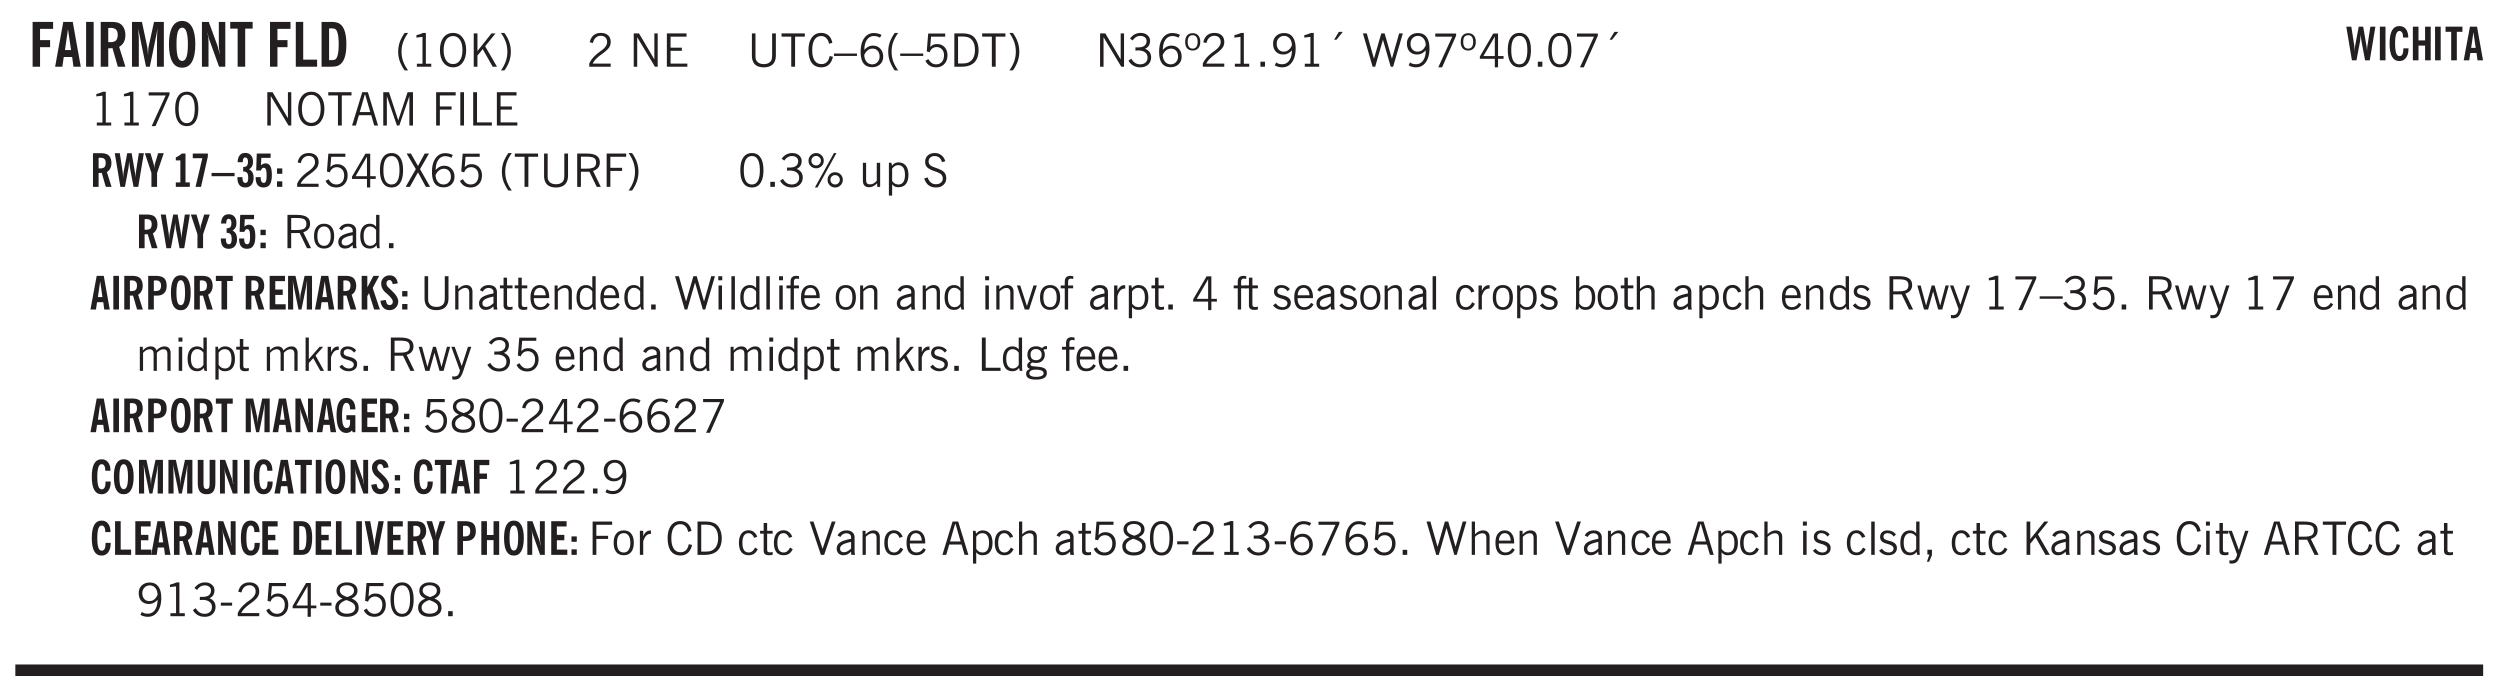 <svg xmlns="http://www.w3.org/2000/svg" xmlns:xlink="http://www.w3.org/1999/xlink" width="326pt" height="91pt" viewBox="0 0 326 91"><defs><symbol overflow="visible" id="ay"><path style="stroke:none" d="M.688-1.86h1.53c-.011-.288-.085-.523-.218-.702a.661.661 0 0 0-.547-.266c-.23 0-.414.09-.547.265-.136.168-.21.403-.219.704Zm1.734.985.328.188c-.125.25-.293.437-.5.562-.21.117-.465.172-.766.172-.406 0-.718-.133-.937-.406C.336-.641.234-1.047.234-1.58c0-.5.102-.89.313-1.171.219-.29.52-.438.906-.438.383 0 .68.141.89.422.22.274.329.657.329 1.157v.125h-2v.109c0 .324.078.586.234.781a.77.77 0 0 0 .625.281.945.945 0 0 0 .516-.14c.156-.102.281-.242.375-.422Zm0 0"/></symbol><symbol overflow="visible" id="b"><path style="stroke:none" d="M.5 0v-5.844h2.672v.907H1.469v1.468H2.78v.922H1.47V0Zm0 0"/></symbol><symbol overflow="visible" id="d"><path style="stroke:none" d="M.516 0v-5.844H1.5V0Zm0 0"/></symbol><symbol overflow="visible" id="e"><path style="stroke:none" d="M1.484-3.219c.032 0 .055.008.079.016h.14c.363 0 .625-.07.781-.219.157-.156.235-.406.235-.75 0-.312-.078-.535-.235-.672-.148-.144-.386-.218-.718-.218-.055 0-.137.007-.25.015h-.032ZM3.72 0h-.985l-.703-2.438a2.787 2.787 0 0 1-.203.032h-.343V0H.5v-5.844h1.297c.375 0 .656.028.844.078.187.043.351.121.5.235.175.136.316.328.421.578.102.25.157.527.157.828 0 .355-.07.664-.203.922-.137.25-.34.453-.61.61Zm0 0"/></symbol><symbol overflow="visible" id="f"><path style="stroke:none" d="M.5 0v-5.844h1.297l.656 3.078c.031.125.055.297.078.516.02.219.04.484.063.797.008-.29.02-.55.031-.781.02-.227.047-.41.078-.547l.672-3.063h1.281V0H3.75l.016-3.781a37.874 37.874 0 0 1 .063-1.25c-.024.136-.048.297-.079.484-.031.18-.078.422-.14.734L2.827 0h-.5l-.781-3.813c-.063-.312-.117-.554-.156-.734-.032-.187-.059-.348-.079-.484l.047.875c.02.21.032.336.032.375V0Zm0 0"/></symbol><symbol overflow="visible" id="g"><path style="stroke:none" d="M1.266-2.922c0 .75.054 1.305.171 1.656.125.344.313.516.563.516.258 0 .445-.172.563-.516.124-.351.187-.906.187-1.656 0-.75-.063-1.297-.188-1.64-.117-.352-.304-.532-.562-.532-.25 0-.438.18-.563.532-.117.343-.171.89-.171 1.64Zm-.985 0c0-1 .145-1.754.438-2.265.289-.52.719-.782 1.281-.782.563 0 .988.262 1.281.782.29.511.438 1.265.438 2.265 0 1-.149 1.762-.438 2.281-.293.512-.719.766-1.281.766-.563 0-.992-.254-1.281-.766C.426-1.16.28-1.92.28-2.92Zm0 0"/></symbol><symbol overflow="visible" id="h"><path style="stroke:none" d="M.5 0v-5.844h.89l1.141 3.11c.04.136.082.293.125.468.051.18.098.375.14.594h.032a9.442 9.442 0 0 1-.094-.672 4.31 4.31 0 0 1-.03-.515v-2.985h.843V0h-.813L1.516-3.375a3.89 3.89 0 0 1-.157-.5 7.997 7.997 0 0 1-.109-.531h-.031a5.475 5.475 0 0 1 .14 1.328V0Zm0 0"/></symbol><symbol overflow="visible" id="i"><path style="stroke:none" d="M1.078 0v-4.969H.11v-.875h2.922v.875h-.969V0Zm0 0"/></symbol><symbol overflow="visible" id="k"><path style="stroke:none" d="M.5 0v-5.844h.969v4.922H3.28V0Zm0 0"/></symbol><symbol overflow="visible" id="l"><path style="stroke:none" d="M1.484-.86h.235c.195 0 .347-.015.453-.046a.47.47 0 0 0 .25-.172c.101-.156.18-.379.234-.672.051-.3.078-.695.078-1.188 0-.476-.027-.863-.078-1.156-.054-.3-.133-.531-.234-.687a.492.492 0 0 0-.25-.172A1.689 1.689 0 0 0 1.719-5h-.235ZM.5 0v-5.844h1.203c.395 0 .703.043.922.125.219.086.406.227.563.422.187.25.32.563.406.938.094.367.14.84.14 1.421 0 .594-.046 1.079-.14 1.454-.086.375-.219.683-.406.921-.157.2-.344.344-.563.438-.219.086-.527.125-.922.125Zm0 0"/></symbol><symbol overflow="visible" id="m"><path style="stroke:none" d="M1.203.484a5.307 5.307 0 0 1-.64-1.203 3.795 3.795 0 0 1-.204-1.25c0-.426.067-.836.204-1.234.144-.406.359-.805.64-1.203h.453A5.034 5.034 0 0 0 1-3.203 3.67 3.67 0 0 0 .797-1.97c0 .438.066.856.203 1.25.145.399.363.797.656 1.203Zm0 0"/></symbol><symbol overflow="visible" id="n"><path style="stroke:none" d="M2.047-4.406v4.015h.703V0H.875v-.39h.734v-3.5l-.796.093v-.312c.164-.04.32-.086.468-.141.157-.05.29-.102.407-.156Zm0 0"/></symbol><symbol overflow="visible" id="o"><path style="stroke:none" d="M.766-2.172c0 .574.109 1.024.328 1.344.218.324.52.484.906.484.375 0 .672-.16.89-.484.22-.32.329-.77.329-1.344 0-.57-.11-1.02-.328-1.344C2.67-3.836 2.375-4 2-4c-.387 0-.688.164-.906.484-.219.325-.328.774-.328 1.344Zm-.485 0c0-.676.149-1.219.453-1.625.313-.406.735-.61 1.266-.61.52 0 .93.204 1.234.61.313.399.47.938.47 1.625 0 .688-.157 1.235-.47 1.64-.304.407-.714.61-1.234.61-.523 0-.938-.203-1.25-.61-.313-.405-.469-.952-.469-1.64Zm0 0"/></symbol><symbol overflow="visible" id="p"><path style="stroke:none" d="M.61 0v-4.344h.484v2.297l1.828-2.297h.531l-1.36 1.672L3.642 0h-.563L1.781-2.297l-.687.844V0Zm0 0"/></symbol><symbol overflow="visible" id="q"><path style="stroke:none" d="M.313.484a4.75 4.75 0 0 0 .64-1.203 3.9 3.9 0 0 0 0-2.484 4.817 4.817 0 0 0-.64-1.203h.453c.289.398.504.797.64 1.203a3.9 3.9 0 0 1 0 2.484A4.75 4.75 0 0 1 .766.484Zm0 0"/></symbol><symbol overflow="visible" id="r"><path style="stroke:none" d="M.297 0v-.406c.094-.219.219-.426.375-.625.156-.196.348-.395.578-.594.102-.094.27-.223.5-.39a4.37 4.37 0 0 0 .484-.391 1.86 1.86 0 0 0 .297-.406.95.95 0 0 0 .094-.407c0-.25-.074-.445-.219-.594-.148-.144-.351-.218-.61-.218a.928.928 0 0 0-.655.25c-.18.156-.297.386-.36.687L.36-3.188c.082-.394.25-.695.5-.906.25-.207.567-.312.954-.312.394 0 .707.105.937.312.227.211.344.496.344.86 0 .156-.024.296-.063.421-.031.118-.09.231-.172.344-.148.211-.453.485-.921.828a6.86 6.86 0 0 0-.235.172 5.132 5.132 0 0 0-.61.547C.939-.742.82-.57.75-.406h2.344V0Zm0 0"/></symbol><symbol overflow="visible" id="t"><path style="stroke:none" d="M.578 0v-4.344h.688l2 3.39v-3.39h.437V0h-.36L1.032-3.844V0Zm0 0"/></symbol><symbol overflow="visible" id="u"><path style="stroke:none" d="M.578 0v-4.344h2.563v.422H1.062v1.438h1.47v.406h-1.47v1.672H3.25V0Zm0 0"/></symbol><symbol overflow="visible" id="v"><path style="stroke:none" d="M.578-4.344h.469v2.797c0 .2.004.352.016.453.019.094.05.184.093.266a.816.816 0 0 0 .375.36c.164.085.364.124.594.124.238 0 .441-.039.61-.125a.856.856 0 0 0 .374-.36.875.875 0 0 0 .079-.28c.019-.102.03-.274.03-.516v-2.719h.485v2.875c0 .5-.137.887-.406 1.157-.274.261-.664.39-1.172.39-.512 0-.898-.129-1.156-.39C.707-.57.579-.958.579-1.47Zm0 0"/></symbol><symbol overflow="visible" id="w"><path style="stroke:none" d="M1.39 0v-3.922H.126v-.422h3.031v.422H1.891V0Zm0 0"/></symbol><symbol overflow="visible" id="x"><path style="stroke:none" d="M3.469-1.297c-.106.461-.29.805-.547 1.031-.25.23-.574.344-.969.344C1.41.078.993-.113.703-.5.422-.895.281-1.453.281-2.172c0-.695.145-1.242.438-1.64.289-.395.687-.594 1.187-.594.407 0 .735.11.985.328.25.219.414.543.5.969L2.953-3c-.062-.32-.183-.566-.36-.734A.882.882 0 0 0 1.954-4c-.387 0-.683.164-.89.484-.2.313-.297.766-.297 1.36 0 .586.101 1.031.312 1.344.207.312.504.468.89.468a.973.973 0 0 0 .704-.265c.187-.188.305-.446.36-.782Zm0 0"/></symbol><symbol overflow="visible" id="y"><path style="stroke:none" d="M0-1.406v-.313h3v.313Zm0 0"/></symbol><symbol overflow="visible" id="z"><path style="stroke:none" d="M.828-1.531c.02.375.125.672.313.89.187.22.43.329.734.329a.89.89 0 0 0 .672-.282 1.02 1.02 0 0 0 .281-.734c0-.313-.086-.563-.25-.75-.168-.188-.39-.281-.672-.281a.999.999 0 0 0-.625.218c-.18.137-.328.34-.453.61Zm.016-.657c.156-.187.328-.328.515-.421.188-.094.383-.141.594-.141.406 0 .727.137.969.406.25.262.375.606.375 1.031 0 .407-.137.743-.406 1-.262.25-.606.376-1.032.376-.492 0-.867-.165-1.125-.5C.484-.781.36-1.285.36-1.954c0-.75.157-1.344.47-1.781.312-.438.734-.657 1.265-.657.176 0 .344.024.5.063.164.031.328.094.484.187l-.203.36a1.104 1.104 0 0 0-.36-.156A1.408 1.408 0 0 0 2.095-4c-.387 0-.696.168-.922.5-.219.324-.328.762-.328 1.313Zm0 0"/></symbol><symbol overflow="visible" id="A"><path style="stroke:none" d="M1.203.484a5.307 5.307 0 0 1-.64-1.203 3.795 3.795 0 0 1-.204-1.25c0-.426.067-.836.204-1.234.144-.406.359-.805.64-1.203h.453A5.034 5.034 0 0 0 1-3.203 3.67 3.67 0 0 0 .797-1.97c0 .438.066.856.203 1.25.145.399.363.797.656 1.203Zm0 0"/></symbol><symbol overflow="visible" id="B"><path style="stroke:none" d="M.406-.781.796-1c.126.23.27.402.438.516a.94.94 0 0 0 .563.171c.312 0 .562-.101.75-.312.187-.219.281-.508.281-.875 0-.32-.09-.578-.265-.766a.914.914 0 0 0-.704-.296c-.21 0-.39.058-.546.171a.978.978 0 0 0-.344.5L.579-2l.187-2.328h2.218v.406H1.141l-.11 1.36a1.28 1.28 0 0 1 .39-.297c.145-.063.317-.094.516-.094.395 0 .72.137.97.406.25.274.374.625.374 1.063 0 .46-.136.836-.406 1.125-.273.293-.625.437-1.063.437-.335 0-.62-.074-.859-.219a1.48 1.48 0 0 1-.547-.64Zm0 0"/></symbol><symbol overflow="visible" id="C"><path style="stroke:none" d="M1.5-3.938h-.438v3.516h.375c.333 0 .594-.02.782-.062.187-.051.347-.133.484-.25.176-.133.313-.32.406-.563.102-.25.157-.539.157-.875 0-.344-.047-.64-.141-.89a1.332 1.332 0 0 0-.422-.594 1.294 1.294 0 0 0-.469-.219 3.423 3.423 0 0 0-.734-.063ZM.578 0v-4.344H1.61c.332 0 .602.032.813.094.207.055.394.137.562.25.239.188.422.438.547.75.133.313.203.672.203 1.078 0 .719-.187 1.262-.562 1.625C2.797-.18 2.238 0 1.5 0Zm0 0"/></symbol><symbol overflow="visible" id="D"><path style="stroke:none" d="M.313.484a4.75 4.75 0 0 0 .64-1.203 3.9 3.9 0 0 0 0-2.484 4.817 4.817 0 0 0-.64-1.203h.453c.289.398.504.797.64 1.203a3.9 3.9 0 0 1 0 2.484A4.75 4.75 0 0 1 .766.484Zm0 0"/></symbol><symbol overflow="visible" id="E"><path style="stroke:none" d="m.203-.797.375-.25c.133.242.297.422.485.547.195.125.414.188.656.188.3 0 .535-.079.703-.235.176-.156.265-.367.265-.64 0-.301-.109-.532-.328-.688-.21-.164-.515-.25-.921-.25-.063 0-.122.008-.172.016h-.157v-.407h.313c.375 0 .656-.066.844-.203.195-.144.296-.351.296-.625a.59.59 0 0 0-.218-.484c-.149-.125-.34-.188-.578-.188-.211 0-.399.047-.563.141a1.555 1.555 0 0 0-.453.453l-.344-.25c.188-.25.39-.43.61-.547.226-.125.484-.187.765-.187.375 0 .672.101.89.297a.927.927 0 0 1 .345.75c0 .242-.059.449-.172.625a1.023 1.023 0 0 1-.485.39c.258.106.457.25.594.438.133.187.203.414.203.672 0 .398-.133.714-.39.953-.25.242-.594.36-1.032.36-.336 0-.632-.075-.89-.22a1.646 1.646 0 0 1-.64-.656Zm0 0"/></symbol><symbol overflow="visible" id="F"><path style="stroke:none" d="M.484-3.234c0 .28.055.5.172.656.114.148.274.219.485.219.195 0 .351-.07.468-.22.114-.155.172-.374.172-.655 0-.29-.058-.508-.172-.657-.105-.144-.261-.218-.468-.218-.22 0-.387.074-.5.218-.106.149-.157.368-.157.657Zm-.328 0c0-.364.082-.645.25-.844.176-.195.422-.297.735-.297.3 0 .539.102.718.297.176.2.266.48.266.844 0 .355-.09.632-.266.828-.18.199-.418.297-.718.297-.313 0-.559-.098-.735-.297-.168-.196-.25-.473-.25-.828Zm0 0"/></symbol><symbol overflow="visible" id="G"><path style="stroke:none" d="M2.047-4.406v4.015h.703V0H.875v-.39h.734v-3.5l-.796.093v-.312c.164-.04.32-.086.468-.141.157-.05.29-.102.407-.156Zm0 0"/></symbol><symbol overflow="visible" id="H"><path style="stroke:none" d="M.61 0v-.656h.593V0Zm0 0"/></symbol><symbol overflow="visible" id="I"><path style="stroke:none" d="M2.797-2.797c-.012-.375-.11-.672-.297-.89a.923.923 0 0 0-.734-.329c-.274 0-.5.102-.688.297-.18.188-.266.43-.266.719 0 .313.083.563.25.75.165.188.391.281.672.281.227 0 .43-.066.61-.203.187-.144.336-.351.453-.625Zm0 .656c-.156.18-.328.313-.516.407-.187.093-.39.14-.61.14-.398 0-.718-.125-.968-.375-.242-.258-.36-.61-.36-1.047 0-.406.13-.734.391-.984.27-.258.614-.39 1.032-.39.5 0 .875.171 1.125.515.257.336.39.836.39 1.5 0 .75-.164 1.352-.484 1.797-.313.437-.735.656-1.266.656C1.332.078 1.148.051.984 0a1.29 1.29 0 0 1-.421-.188L.75-.561c.113.085.234.148.36.187.132.031.273.047.421.047.383 0 .692-.16.922-.484.227-.333.344-.774.344-1.329Zm0 0"/></symbol><symbol overflow="visible" id="J"><path style="stroke:none" d="m1.094-3.516.625-1.03h.515l-.828 1.03Zm0 0"/></symbol><symbol overflow="visible" id="K"><path style="stroke:none" d="M1.39 0 .126-4.344h.5l.922 3.25h.031l.938-3.25h.437l.938 3.25h.03l.923-3.25h.484L4.062 0H3.75L2.734-3.516 1.72 0Zm0 0"/></symbol><symbol overflow="visible" id="L"><path style="stroke:none" d="m.828.078 1.828-4H.437v-.406h2.72v.281L1.327.078Zm0 0"/></symbol><symbol overflow="visible" id="M"><path style="stroke:none" d="M2.625-4.328v2.937h.719v.36h-.719v1.11h-.422v-1.11H.25v-.297l1.75-3Zm-.422 2.937v-2.546L.72-1.392Zm0 0"/></symbol><symbol overflow="visible" id="N"><path style="stroke:none" d="M.75-2.172c0 .617.086 1.078.266 1.39a.858.858 0 0 0 .796.47c.344 0 .598-.157.766-.47.176-.312.266-.773.266-1.39 0-.601-.09-1.062-.266-1.375-.168-.312-.422-.469-.765-.469-.344 0-.61.157-.797.47-.18.312-.266.773-.266 1.374Zm-.453 0c0-.726.129-1.281.39-1.656.258-.383.633-.578 1.125-.578.489 0 .86.195 1.11.578.258.375.39.93.39 1.656 0 .73-.132 1.29-.39 1.672-.25.387-.621.578-1.11.578C1.32.078.946-.113.688-.5c-.261-.383-.39-.941-.39-1.672Zm0 0"/></symbol><symbol overflow="visible" id="O"><path style="stroke:none" d="M.766-2.172c0 .574.109 1.024.328 1.344.218.324.52.484.906.484.375 0 .672-.16.89-.484.22-.32.329-.77.329-1.344 0-.57-.11-1.02-.328-1.344C2.67-3.836 2.375-4 2-4c-.387 0-.688.164-.906.484-.219.325-.328.774-.328 1.344Zm-.485 0c0-.676.149-1.219.453-1.625.313-.406.735-.61 1.266-.61.52 0 .93.204 1.234.61.313.399.47.938.47 1.625 0 .688-.157 1.235-.47 1.64-.304.407-.714.61-1.234.61-.523 0-.938-.203-1.25-.61-.313-.405-.469-.952-.469-1.64Zm0 0"/></symbol><symbol overflow="visible" id="P"><path style="stroke:none" d="M1.11-1.75h1.374l-.656-2.266h-.062ZM.11 0l1.327-4.344h.735L3.5 0H3l-.39-1.344H1L.61 0Zm0 0"/></symbol><symbol overflow="visible" id="Q"><path style="stroke:none" d="M.578 0v-4.344h.75L2.531-.672 3.75-4.344h.703V0h-.469v-3.828L2.672 0h-.313L1.047-3.828V0Zm0 0"/></symbol><symbol overflow="visible" id="R"><path style="stroke:none" d="M.578 0v-4.344h2.547v.422H1.062v1.438h1.532v.406H1.063V0Zm0 0"/></symbol><symbol overflow="visible" id="S"><path style="stroke:none" d="M.61 0v-4.344h.484V0Zm0 0"/></symbol><symbol overflow="visible" id="T"><path style="stroke:none" d="M.61 0v-4.344h.5v3.938h1.937V0Zm0 0"/></symbol><symbol overflow="visible" id="ae"><path style="stroke:none" d="m.047 0 1.328-2.313-1.203-2.03h.562l.922 1.624.875-1.625h.563L1.922-2.312 3.234 0h-.546L1.655-1.89.594 0Zm0 0"/></symbol><symbol overflow="visible" id="af"><path style="stroke:none" d="M1.797-3.938h-.734v1.563h.718c.446 0 .77-.055.969-.172.195-.125.297-.328.297-.61 0-.288-.09-.491-.266-.609-.18-.113-.508-.171-.984-.171ZM.578 0v-4.344h1.219c.601 0 1.039.094 1.312.282.282.18.422.468.422.875 0 .28-.078.515-.234.703-.149.18-.367.312-.656.406L3.656 0h-.531l-.953-1.969h-1.11V0Zm0 0"/></symbol><symbol overflow="visible" id="ag"><path style="stroke:none" d="M3.172-.922c0 .168.055.313.172.438.125.117.27.171.437.171a.572.572 0 0 0 .422-.171.598.598 0 0 0 .188-.438.604.604 0 0 0-.172-.437.604.604 0 0 0-.438-.172.589.589 0 0 0-.61.61Zm-.375 0c0-.281.094-.515.281-.703a.954.954 0 0 1 .703-.281c.281 0 .516.093.703.281a.938.938 0 0 1 .297.703.985.985 0 0 1-.297.719.954.954 0 0 1-.703.281.954.954 0 0 1-.703-.281 1.003 1.003 0 0 1-.281-.719ZM.687-3.406c0 .168.055.312.172.437a.631.631 0 0 0 .454.172.572.572 0 0 0 .421-.172.598.598 0 0 0 .188-.437.573.573 0 0 0-.188-.438.558.558 0 0 0-.421-.187.613.613 0 0 0-.625.625ZM1.141.078l2.484-4.484h.328L1.484.078ZM.312-3.406c0-.281.094-.516.282-.703a.985.985 0 0 1 .719-.297c.269 0 .5.101.687.297a.938.938 0 0 1 .297.703.938.938 0 0 1-.297.703.937.937 0 0 1-.688.281c-.28 0-.523-.094-.718-.281a.954.954 0 0 1-.281-.703Zm0 0"/></symbol><symbol overflow="visible" id="ah"><path style="stroke:none" d="M2.719-3.14V0h-.39v-.469c-.18.18-.352.309-.517.39a1.193 1.193 0 0 1-.53.126c-.262 0-.466-.07-.61-.219C.535-.328.469-.539.469-.812v-2.329H.89v2.157c0 .242.035.414.109.515.082.094.21.14.39.14a.993.993 0 0 0 .454-.108 1.95 1.95 0 0 0 .437-.36V-3.14Zm0 0"/></symbol><symbol overflow="visible" id="ai"><path style="stroke:none" d="M.922-.781c.125.168.25.289.375.36.133.073.289.108.469.108.257 0 .46-.101.609-.312.145-.219.219-.523.219-.922 0-.426-.074-.742-.219-.953-.148-.219-.367-.328-.656-.328a.85.85 0 0 0-.453.125c-.137.086-.25.2-.344.344ZM.5 1.14v-4.282h.328l.078.391a.975.975 0 0 1 .375-.328.96.96 0 0 1 .453-.11c.414 0 .739.141.97.422.226.282.343.688.343 1.22 0 .51-.117.905-.344 1.187-.219.273-.543.406-.969.406-.18 0-.336-.031-.468-.094a.973.973 0 0 1-.344-.297v1.485Zm0 0"/></symbol><symbol overflow="visible" id="aj"><path style="stroke:none" d="m.203-1.094.453-.14c.082.273.219.492.406.656a.994.994 0 0 0 .657.234c.27 0 .488-.066.656-.203a.67.67 0 0 0 .25-.547.72.72 0 0 0-.078-.343.84.84 0 0 0-.219-.266c-.137-.094-.383-.203-.734-.328a7.453 7.453 0 0 1-.266-.094c-.367-.145-.625-.3-.781-.469a.98.98 0 0 1-.219-.656c0-.352.113-.633.344-.844.226-.207.535-.312.922-.312.332 0 .613.093.843.281.239.18.41.438.516.781l-.437.125a1.08 1.08 0 0 0-.344-.594.976.976 0 0 0-.625-.203c-.23 0-.418.07-.563.204-.136.124-.203.296-.203.515 0 .106.02.2.063.281.05.086.125.168.219.25.101.075.328.172.671.297.114.043.204.074.266.094.406.156.688.328.844.516.156.187.234.433.234.734 0 .355-.125.648-.375.875-.242.219-.562.328-.969.328-.386 0-.71-.098-.968-.297-.25-.195-.438-.488-.563-.875Zm0 0"/></symbol><symbol overflow="visible" id="ak"><path style="stroke:none" d="M.64-1.578c0 .418.07.734.22.953.156.21.374.313.656.313.27 0 .476-.102.625-.313.156-.219.234-.531.234-.938 0-.414-.074-.726-.219-.937a.724.724 0 0 0-.64-.328.76.76 0 0 0-.657.328c-.148.21-.218.516-.218.922Zm-.437 0c0-.508.113-.906.344-1.188.226-.28.55-.421.969-.421.414 0 .738.14.968.421.227.282.344.68.344 1.188 0 .523-.117.922-.344 1.203-.23.281-.554.422-.968.422-.418 0-.743-.14-.97-.422-.23-.281-.343-.68-.343-1.203Zm0 0"/></symbol><symbol overflow="visible" id="al"><path style="stroke:none" d="M2.125-.828v-.86c-.523.106-.89.227-1.11.36-.218.137-.327.308-.327.516 0 .148.039.261.125.343.093.086.222.125.39.125a.994.994 0 0 0 .422-.11c.156-.081.32-.206.5-.374Zm-.016.406a1.71 1.71 0 0 1-.468.36 1.36 1.36 0 0 1-.532.109.874.874 0 0 1-.625-.234.874.874 0 0 1-.234-.625.93.93 0 0 1 .422-.797c.289-.196.773-.36 1.453-.485v-.234a.436.436 0 0 0-.172-.344.698.698 0 0 0-.453-.14.85.85 0 0 0-.453.124.976.976 0 0 0-.313.36L.36-2.531c.114-.219.266-.38.454-.485.195-.113.437-.171.718-.171.332 0 .586.085.766.25.187.156.281.382.281.671v1.75c0 .086.004.168.016.25.008.075.023.149.047.22V0h-.485Zm0 0"/></symbol><symbol overflow="visible" id="am"><path style="stroke:none" d="M2.297-2.36a1.066 1.066 0 0 0-.36-.343.87.87 0 0 0-.453-.125c-.25 0-.449.11-.593.328-.149.21-.22.508-.22.89 0 .43.071.75.22.97.144.218.359.328.64.328a.81.81 0 0 0 .422-.11 1.05 1.05 0 0 0 .344-.36Zm.437-1.984v3.969c.008.137.024.262.047.375h-.344l-.093-.39a1.106 1.106 0 0 1-.39.343 1.152 1.152 0 0 1-.485.094c-.399 0-.703-.14-.922-.422-.211-.29-.313-.691-.313-1.203 0-.52.11-.914.329-1.188.218-.28.523-.421.921-.421.188 0 .348.039.485.109a.796.796 0 0 1 .328.297v-1.563Zm0 0"/></symbol><symbol overflow="visible" id="aw"><path style="stroke:none" d="M.5 0v-3.14h.39v.484c.176-.188.348-.32.516-.406.164-.083.344-.126.532-.126.257 0 .457.079.593.235.145.148.219.355.219.625V0h-.422v-2.156c0-.239-.043-.406-.125-.5-.074-.102-.203-.156-.39-.156a.911.911 0 0 0-.454.124 1.548 1.548 0 0 0-.437.344V0Zm0 0"/></symbol><symbol overflow="visible" id="ax"><path style="stroke:none" d="M1.734-.375v.36a1.42 1.42 0 0 1-.218.046 2.314 2.314 0 0 1-.25.016c-.23 0-.407-.047-.532-.14C.617-.196.563-.353.563-.564v-2.203h-.47v-.375h.47v-1.015h.453v1.015h.718v.375h-.718V-.75c0 .18.023.293.078.344.062.054.172.078.328.078.082 0 .18-.016.297-.047Zm0 0"/></symbol><symbol overflow="visible" id="c"><path style="stroke:none" d="M1.36-2.172h.796L1.75-4.89ZM.077 0l1.063-5.844h1.234L3.422 0h-.953l-.172-1.266H1.203L1.016 0Zm0 0"/></symbol><symbol overflow="visible" id="az"><path style="stroke:none" d="M.484-3.813v-.53H1v.53ZM.516 0v-3.14h.453V0Zm0 0"/></symbol><symbol overflow="visible" id="aA"><path style="stroke:none" d="M.516 0v-4.344h.453V0Zm0 0"/></symbol><symbol overflow="visible" id="aB"><path style="stroke:none" d="M.547 0v-2.766H.016v-.375h.53v-.437c0-.281.056-.485.173-.61.125-.132.312-.203.562-.203.051 0 .11.008.172.016.063 0 .129.012.203.031v.36c-.054-.008-.11-.02-.172-.032-.054-.007-.101-.015-.14-.015-.125 0-.219.039-.282.11-.054.062-.078.163-.078.296v.484h.657v.375H.984V0Zm0 0"/></symbol><symbol overflow="visible" id="aC"><path style="stroke:none" d="M1.094 0 .062-3.14H.5l.875 2.687.86-2.688h.437L1.656 0Zm0 0"/></symbol><symbol overflow="visible" id="aD"><path style="stroke:none" d="M.5 0v-3.14h.438v.718c.101-.258.226-.445.375-.562a.781.781 0 0 1 .53-.188h.095l.015.438h-.062a.8.8 0 0 0-.579.25c-.156.168-.28.414-.375.734V0Zm0 0"/></symbol><symbol overflow="visible" id="aE"><path style="stroke:none" d="m.11-.547.359-.265c.113.167.242.292.39.375.157.085.32.124.5.124a.698.698 0 0 0 .454-.14.479.479 0 0 0 .171-.39c0-.239-.242-.427-.718-.563-.106-.032-.188-.055-.25-.078-.262-.07-.461-.176-.594-.313a.782.782 0 0 1-.188-.531c0-.258.082-.469.25-.625.176-.156.407-.235.688-.235.238 0 .445.043.625.126.187.085.351.214.5.39l-.281.297a1.223 1.223 0 0 0-.375-.344.943.943 0 0 0-.438-.11.572.572 0 0 0-.39.126.426.426 0 0 0-.141.328c0 .063.008.125.031.188.031.054.07.101.125.14.094.063.27.133.531.203.133.032.235.059.297.078.27.094.461.211.578.344a.754.754 0 0 1 .188.531c0 .293-.106.524-.313.688-.199.168-.468.25-.812.25-.242 0-.465-.05-.672-.156a1.335 1.335 0 0 1-.516-.438Zm0 0"/></symbol><symbol overflow="visible" id="aF"><path style="stroke:none" d="M2.672-.75c-.125.273-.29.477-.485.61-.199.124-.433.187-.703.187-.406 0-.718-.133-.937-.406C.328-.641.219-1.047.219-1.58c0-.507.11-.905.328-1.187.226-.289.539-.437.937-.437.27 0 .5.078.688.234.195.149.344.352.437.61l-.421.14a.946.946 0 0 0-.282-.437.638.638 0 0 0-.437-.172c-.262 0-.461.11-.594.328-.137.219-.203.527-.203.922 0 .418.066.734.203.953.133.21.344.313.625.313.164 0 .316-.051.453-.157a1.24 1.24 0 0 0 .36-.484Zm0 0"/></symbol><symbol overflow="visible" id="aG"><path style="stroke:none" d="M.922-.781c.113.156.238.277.375.36.133.073.285.108.453.108.25 0 .445-.101.594-.312.144-.219.219-.52.219-.906 0-.438-.075-.758-.22-.969a.724.724 0 0 0-.64-.328.825.825 0 0 0-.437.125c-.125.086-.243.2-.344.344ZM.453 0c.02-.156.031-.316.031-.484C.492-.648.5-.82.5-1v-3.344h.422v1.578a.952.952 0 0 1 .344-.312c.132-.07.289-.11.468-.11.407 0 .72.141.938.422.219.282.328.688.328 1.22 0 .51-.11.905-.328 1.187-.219.273-.54.406-.953.406-.18 0-.336-.031-.469-.094a.983.983 0 0 1-.36-.328L.798 0Zm0 0"/></symbol><symbol overflow="visible" id="aH"><path style="stroke:none" d="M.5 0v-4.344h.422v1.672c.176-.187.348-.316.515-.39a1.21 1.21 0 0 1 .547-.126c.27 0 .477.079.625.235.145.148.22.355.22.625V0h-.423v-2.156c0-.239-.043-.406-.125-.5-.086-.102-.219-.156-.406-.156-.168 0-.328.042-.484.124a1.708 1.708 0 0 0-.47.344V0Zm0 0"/></symbol><symbol overflow="visible" id="aI"><path style="stroke:none" d="M1 0 .125-3.14h.438l.703 2.624L2-3.14h.375l.734 2.625.704-2.625h.421L3.375 0h-.531l-.656-2.36L1.53 0Zm0 0"/></symbol><symbol overflow="visible" id="aJ"><path style="stroke:none" d="M1.188-.047.063-3.14H.5l.922 2.516.812-2.516h.438L1.609.047c-.148.437-.304.726-.468.875-.168.144-.391.219-.672.219-.055 0-.106-.008-.156-.016a.644.644 0 0 1-.126-.016V.703C.228.711.27.72.314.72c.039.008.082.015.124.015.208 0 .368-.058.485-.171.113-.118.203-.32.265-.61Zm0 0"/></symbol><symbol overflow="visible" id="aK"><path style="stroke:none" d="M.484 0v-3.14h.391v.484c.176-.188.344-.32.5-.406.164-.083.344-.126.531-.126.196 0 .36.047.485.141.125.086.21.215.265.39.176-.187.348-.32.516-.405.164-.083.344-.126.531-.126.258 0 .457.079.594.235.133.148.203.355.203.625V0h-.422v-2.188c0-.218-.043-.374-.125-.468-.074-.102-.2-.156-.375-.156a.911.911 0 0 0-.453.124 1.683 1.683 0 0 0-.422.344V0h-.422v-2.172c0-.226-.043-.39-.125-.484-.074-.102-.199-.156-.375-.156a.993.993 0 0 0-.437.109 1.868 1.868 0 0 0-.438.36V0Zm0 0"/></symbol><symbol overflow="visible" id="aL"><path style="stroke:none" d="M.5 0v-4.344h.422v2.813l1.406-1.61h.469L1.797-2l1.11 2h-.485L1.5-1.656l-.578.625V0Zm0 0"/></symbol><symbol overflow="visible" id="aM"><path style="stroke:none" d="M.563.313c0 .156.07.269.218.343.145.082.36.125.64.125.333 0 .583-.043.75-.125.165-.074.25-.187.25-.344 0-.156-.085-.273-.25-.343-.167-.082-.417-.125-.75-.125-.28 0-.495.043-.64.125C.633.05.562.164.562.313Zm.156-2.454c0 .243.062.43.187.563.125.125.305.187.547.187.219 0 .39-.062.516-.187.133-.125.203-.3.203-.531 0-.227-.07-.407-.203-.532a.756.756 0 0 0-.547-.203c-.219 0-.39.063-.516.188-.125.125-.187.297-.187.515ZM.656-.25a.587.587 0 0 1-.281-.172.504.504 0 0 1-.094-.312c0-.094.031-.176.094-.25.063-.082.172-.172.328-.266a.831.831 0 0 1-.297-.344 1.254 1.254 0 0 1-.094-.5c0-.344.098-.613.297-.812.207-.196.493-.297.86-.297.144 0 .273.023.39.062.125.043.239.102.344.172.113-.094.211-.16.297-.203a.732.732 0 0 1 .281-.062h.078v.406h-.093a.849.849 0 0 0-.25.031c-.055.012-.09.031-.11.063.051.086.094.18.125.28.031.095.047.204.047.329 0 .336-.105.602-.312.797-.2.2-.477.297-.829.297-.074 0-.152-.004-.234-.016a1.382 1.382 0 0 1-.234-.047.545.545 0 0 0-.203.125.209.209 0 0 0-.063.156c0 .137.195.215.594.235.133.012.238.023.312.031.477.043.801.125.97.25.175.125.265.32.265.594 0 .27-.121.476-.36.625-.242.144-.593.219-1.062.219-.43 0-.75-.063-.969-.188C.243.828.141.633.141.375.14.227.176.102.25 0c.082-.094.219-.176.406-.25Zm0 0"/></symbol><symbol overflow="visible" id="aP"><path style="stroke:none" d="M1.734-2.11c-.343.126-.593.274-.75.438a.767.767 0 0 0-.234.563c0 .23.094.418.281.562.196.149.446.219.75.219.344 0 .614-.067.813-.203a.686.686 0 0 0 .297-.578.707.707 0 0 0-.266-.563c-.168-.144-.465-.289-.89-.437Zm.125-.39c.32-.102.547-.219.672-.344a.653.653 0 0 0 .203-.5.588.588 0 0 0-.265-.5c-.168-.125-.39-.187-.672-.187-.274 0-.492.062-.656.187a.58.58 0 0 0-.25.485c0 .187.078.355.234.5.156.136.398.257.734.359Zm-.609.203c-.262-.101-.46-.238-.594-.406a.963.963 0 0 1-.203-.61c0-.32.117-.582.36-.78.25-.208.578-.313.984-.313.426 0 .766.101 1.016.297.25.187.374.449.374.78a.94.94 0 0 1-.203.61c-.125.168-.32.305-.578.406.32.126.555.29.703.485.157.2.235.445.235.734 0 .367-.14.653-.422.86-.274.21-.649.312-1.125.312-.469 0-.84-.101-1.11-.312-.261-.22-.39-.516-.39-.891 0-.258.078-.488.234-.688.164-.207.406-.367.719-.484Zm0 0"/></symbol><symbol overflow="visible" id="aQ"><path style="stroke:none" d="M.25-1.375v-.39h1.469v.39Zm0 0"/></symbol><symbol overflow="visible" id="aY"><path style="stroke:none" d="M1.547 0 .094-4.344h.484L1.75-.828h.031L2.97-4.344h.484L1.97 0Zm0 0"/></symbol><symbol overflow="visible" id="aZ"><path style="stroke:none" d="m.578.89.328-.937H.641v-.625h.593v.703L.86.906Zm0 0"/></symbol><symbol overflow="visible" id="ba"><path style="stroke:none" d="M.61 0v-4.344h.484v2.297l1.828-2.297h.531l-1.36 1.672L3.642 0h-.563L1.781-2.297l-.687.844V0Zm0 0"/></symbol><symbol overflow="visible" id="U"><path style="stroke:none" d="M1.11-2.422c.019.012.038.016.062.016h.11c.269 0 .46-.051.577-.156.114-.114.172-.301.172-.563 0-.238-.058-.41-.172-.516-.105-.101-.28-.156-.53-.156-.044 0-.11.008-.204.016h-.016ZM2.796 0h-.75l-.531-1.828a.535.535 0 0 1-.141.016h-.266V0H.375v-4.39h.969c.281 0 .488.023.625.062.144.031.273.09.39.172.133.105.239.25.313.437.07.188.11.399.11.625 0 .262-.055.492-.157.688-.094.199-.242.355-.438.469Zm0 0"/></symbol><symbol overflow="visible" id="V"><path style="stroke:none" d="M.828 0 .094-4.39H.75l.375 2.421c.008.074.02.184.031.328.008.137.02.32.032.547.007-.226.019-.414.03-.562.02-.157.036-.27.048-.344l.453-2.39h.578l.422 2.468c.02.125.035.258.047.39.02.137.03.282.03.438 0-.144.005-.289.017-.437.007-.145.023-.285.046-.422l.375-2.438h.657L3.156 0h-.61l-.468-2.469a19.254 19.254 0 0 1-.062-.469 3.15 3.15 0 0 1-.032-.468c-.023.25-.043.449-.062.594-.012.148-.024.25-.031.312L1.42 0Zm0 0"/></symbol><symbol overflow="visible" id="W"><path style="stroke:none" d="M.797 0v-1.813l-.86-2.578h.735l.406 1.375c.02.063.035.149.047.25.02.106.035.227.047.36a5.12 5.12 0 0 1 .031-.375c.02-.102.04-.188.063-.25l.406-1.36h.734l-.875 2.579V0Zm0 0"/></symbol><symbol overflow="visible" id="Y"><path style="stroke:none" d="M1.64-.578h.563V0H.375v-.578h.594v-2.875H.375v-.406a1.38 1.38 0 0 0 .39-.188c.126-.082.255-.18.391-.297h.485Zm0 0"/></symbol><symbol overflow="visible" id="Z"><path style="stroke:none" d="m.547 0 .89-3.734H.188v-.61h1.97v.375L1.265 0Zm0 0"/></symbol><symbol overflow="visible" id="aa"><path style="stroke:none" d="M0-1.39v-.423h3v.422Zm0 0"/></symbol><symbol overflow="visible" id="ab"><path style="stroke:none" d="M.25-1.266h.656v.047c0 .23.031.407.094.532.07.117.172.171.297.171s.21-.05.266-.156c.062-.113.093-.289.093-.531 0-.29-.047-.492-.14-.61-.094-.125-.25-.187-.47-.187H1v-.594h.016c.218 0 .375-.05.468-.156.094-.113.141-.29.141-.531 0-.176-.031-.313-.094-.406a.269.269 0 0 0-.25-.141c-.117 0-.199.047-.25.14-.054.094-.078.247-.078.454v.015H.281c.008-.383.098-.68.266-.89.164-.207.41-.313.734-.313.313 0 .555.106.735.313.175.199.265.48.265.843 0 .23-.043.422-.125.579-.086.156-.215.289-.39.39.207.106.359.25.453.438.094.18.14.414.14.703 0 .375-.101.68-.296.906-.188.219-.454.328-.797.328C.93.078.676-.032.5-.25.332-.469.25-.785.25-1.203Zm0 0"/></symbol><symbol overflow="visible" id="ac"><path style="stroke:none" d="M.234-1.266h.657v.047c0 .23.03.407.093.532.07.117.172.171.297.171.133 0 .227-.066.282-.203.062-.133.093-.394.093-.781 0-.395-.031-.656-.093-.781-.055-.133-.149-.203-.282-.203a.296.296 0 0 0-.218.093.592.592 0 0 0-.141.266H.297l.078-2.219h1.813l-.016.563H.969l-.047.969c.101-.083.203-.145.297-.188a.732.732 0 0 1 .281-.063c.29 0 .504.126.64.376.133.242.204.62.204 1.14 0 .563-.09.977-.266 1.234-.168.262-.445.391-.828.391-.336 0-.59-.11-.766-.328-.168-.219-.25-.535-.25-.953Zm0 0"/></symbol><symbol overflow="visible" id="ad"><path style="stroke:none" d="M.375-1.703v-.703h.688v.703ZM.375 0v-.719h.688V0Zm0 0"/></symbol><symbol overflow="visible" id="an"><path style="stroke:none" d="M1.016-1.625h.593l-.296-2.047ZM.046 0 .86-4.39h.922L2.563 0h-.72L1.72-.953H.906L.766 0Zm0 0"/></symbol><symbol overflow="visible" id="ao"><path style="stroke:none" d="M.39 0v-4.39h.735V0Zm0 0"/></symbol><symbol overflow="visible" id="ap"><path style="stroke:none" d="M1.11-2.422c.019.012.038.016.062.016h.125c.27 0 .46-.051.578-.156.113-.114.172-.301.172-.563 0-.227-.059-.395-.172-.5-.105-.113-.277-.172-.516-.172a.644.644 0 0 0-.125.016H1.11ZM.374 0v-4.39h.969c.52 0 .89.105 1.11.312.218.2.327.531.327 1 0 .418-.117.734-.344.953-.218.21-.539.313-.953.313H1.11V0Zm0 0"/></symbol><symbol overflow="visible" id="aq"><path style="stroke:none" d="M.938-2.188c0 .563.046.977.14 1.235.094.262.234.39.422.39.188 0 .328-.128.422-.39.094-.258.14-.672.14-1.235 0-.562-.046-.972-.14-1.234-.094-.27-.234-.406-.422-.406-.188 0-.328.137-.422.406-.094.262-.14.672-.14 1.235Zm-.72 0c0-.75.102-1.316.313-1.703.219-.382.54-.578.969-.578.426 0 .75.196.969.578.219.387.328.954.328 1.704s-.11 1.32-.328 1.703c-.219.386-.543.578-.969.578-.43 0-.75-.192-.969-.578C.321-.867.22-1.438.22-2.188Zm0 0"/></symbol><symbol overflow="visible" id="ar"><path style="stroke:none" d="M.813 0v-3.719H.078v-.672h2.203v.672h-.734V0Zm0 0"/></symbol><symbol overflow="visible" id="as"><path style="stroke:none" d="M.375 0v-4.39h2v.687H1.109v1.094h.97v.703h-.97v1.218h1.36V0Zm0 0"/></symbol><symbol overflow="visible" id="at"><path style="stroke:none" d="M.375 0v-4.39h.969l.5 2.312c.02.094.035.226.047.39.02.168.039.368.062.594 0-.218.004-.41.016-.578.02-.176.039-.312.062-.406l.5-2.313H3.5V0h-.688l.016-2.828v-.297c.008-.156.024-.375.047-.656-.023.105-.047.226-.078.36-.024.136-.055.323-.094.562L2.125 0h-.39l-.579-2.86a13.642 13.642 0 0 0-.11-.562c-.023-.133-.042-.254-.062-.36.02.282.032.5.032.657.007.156.015.258.015.297L1.047 0Zm0 0"/></symbol><symbol overflow="visible" id="au"><path style="stroke:none" d="M.375 0v-4.39h.734v1.5l.797-1.5h.75l-.844 1.577L2.75 0H2l-.672-2.14-.219.406V0Zm0 0"/></symbol><symbol overflow="visible" id="av"><path style="stroke:none" d="m.188-1.14.687-.11c.04.23.098.402.172.516a.393.393 0 0 0 .328.156c.125 0 .223-.04.297-.125a.427.427 0 0 0 .125-.313c0-.238-.262-.593-.781-1.062-.086-.07-.149-.125-.188-.156a1.597 1.597 0 0 1-.406-.532 1.392 1.392 0 0 1-.14-.609c0-.313.1-.566.312-.766.207-.207.469-.312.781-.312.3 0 .54.09.719.266.187.18.3.437.344.78l-.657.095a.848.848 0 0 0-.156-.391.302.302 0 0 0-.266-.14.353.353 0 0 0-.28.124c-.075.074-.11.18-.11.313 0 .117.031.23.094.344.07.105.218.257.437.453l.14.14c.57.524.86.992.86 1.406 0 .336-.11.61-.328.829-.211.21-.477.312-.797.312-.336 0-.605-.101-.813-.312-.21-.22-.335-.52-.375-.907Zm0 0"/></symbol><symbol overflow="visible" id="aN"><path style="stroke:none" d="M.375 0v-4.39h.672l.844 2.343c.039.094.078.211.109.344.031.137.063.289.094.453h.031c-.031-.188-.059-.352-.078-.5a2.627 2.627 0 0 1-.031-.39v-2.25h.64V0h-.61l-.905-2.531a2.346 2.346 0 0 1-.125-.375 5.311 5.311 0 0 1-.079-.39H.922c.031.155.05.32.062.483.02.157.032.325.032.5V0Zm0 0"/></symbol><symbol overflow="visible" id="aO"><path style="stroke:none" d="m2.328 0-.094-.234A.926.926 0 0 1 1.922 0 .885.885 0 0 1 1.5.094c-.43 0-.75-.192-.969-.578C.321-.867.22-1.438.22-2.188S.32-3.503.53-3.89c.219-.382.54-.578.969-.578.363 0 .648.133.86.39.206.263.312.622.312 1.079v.031h-.688c0-.281-.043-.492-.125-.64-.086-.145-.203-.22-.359-.22-.188 0-.328.138-.422.407-.094.262-.14.672-.14 1.235 0 .574.046.992.14 1.25.102.261.258.39.469.39a.348.348 0 0 0 .312-.172c.082-.113.125-.273.125-.484v-.422H1.5v-.594h1.172V0Zm0 0"/></symbol><symbol overflow="visible" id="aR"><path style="stroke:none" d="M1.984-2.969c0-.281-.043-.492-.125-.64-.086-.145-.203-.22-.359-.22-.188 0-.328.138-.422.407-.094.262-.14.672-.14 1.235 0 .562.046.98.14 1.25.094.261.238.39.438.39.164 0 .289-.078.375-.234.082-.156.125-.395.125-.719v-.063h.671v.063c0 .492-.109.883-.328 1.172-.21.281-.496.422-.859.422-.43 0-.75-.192-.969-.578C.321-.867.22-1.438.22-2.188S.32-3.503.53-3.89c.219-.382.54-.578.969-.578.363 0 .645.133.844.39.207.263.312.634.312 1.11Zm0 0"/></symbol><symbol overflow="visible" id="aS"><path style="stroke:none" d="M2.656-1.375c0 .512-.094.887-.281 1.125-.18.23-.465.344-.86.344C1.118.094.829-.02.642-.25.453-.488.359-.863.359-1.375v-3.016h.75v3.157c0 .242.032.406.094.5.063.093.16.14.297.14.156 0 .258-.047.313-.14.062-.102.093-.286.093-.547v-3.11h.75Zm0 0"/></symbol><symbol overflow="visible" id="aT"><path style="stroke:none" d="M.375 0v-4.39h2v.687H1.109v1.094h.97v.703h-.97V0Zm0 0"/></symbol><symbol overflow="visible" id="aU"><path style="stroke:none" d="M.375 0v-4.39h.734v3.702h1.36V0Zm0 0"/></symbol><symbol overflow="visible" id="aV"><path style="stroke:none" d="M1.11-.64h.187c.144 0 .254-.008.328-.032a.387.387 0 0 0 .188-.14c.082-.114.14-.282.171-.5a5.38 5.38 0 0 0 .063-.891 5.14 5.14 0 0 0-.063-.875 1.15 1.15 0 0 0-.171-.5.322.322 0 0 0-.188-.125.884.884 0 0 0-.328-.047h-.188ZM.374 0v-4.39h.906c.29 0 .52.038.688.109a.997.997 0 0 1 .422.312c.144.188.25.422.312.703a4.9 4.9 0 0 1 .094 1.063c0 .45-.04.812-.11 1.094a1.77 1.77 0 0 1-.296.687.945.945 0 0 1-.422.328C1.8-.03 1.57 0 1.28 0Zm0 0"/></symbol><symbol overflow="visible" id="aW"><path style="stroke:none" d="m.906 0-.86-4.39h.72l.437 2.374c.02.125.04.282.063.47.02.187.03.39.03.609a5.83 5.83 0 0 1 .048-.594c.02-.176.039-.336.062-.485l.438-2.375h.687L1.703 0Zm0 0"/></symbol><symbol overflow="visible" id="aX"><path style="stroke:none" d="M.375 0v-4.39h.734v1.796h.86V-4.39h.734V0H1.97v-1.922h-.86V0Zm0 0"/></symbol><clipPath id="be"><path d="M0 .3h324V91H0Zm0 0"/></clipPath><clipPath id="bb"><path d="M0 86.438h321.805V89H0Zm0 0"/></clipPath><clipPath id="bc"><path d="M302.848 3.402h18.957v16.559h-18.957Zm0 0"/></clipPath><clipPath id="a"><path d="M0 0h324v91H0z"/></clipPath><clipPath id="bd"><path d="M0 0h324v91H0z"/></clipPath><g id="bf" clip-path="url(#a)"><use xlink:href="#b" x="1.752" y="8.7" style="fill:#231f20;fill-opacity:1"/><use xlink:href="#c" x="5.112" y="8.7" style="fill:#231f20;fill-opacity:1"/><use xlink:href="#d" x="8.712" y="8.7" style="fill:#231f20;fill-opacity:1"/><use xlink:href="#e" x="10.631" y="8.7" style="fill:#231f20;fill-opacity:1"/><use xlink:href="#f" x="14.711" y="8.7" style="fill:#231f20;fill-opacity:1"/><use xlink:href="#g" x="19.751" y="8.7" style="fill:#231f20;fill-opacity:1"/><use xlink:href="#h" x="23.831" y="8.7" style="fill:#231f20;fill-opacity:1"/><use xlink:href="#i" x="27.911" y="8.7" style="fill:#231f20;fill-opacity:1"/><use xlink:href="#j" x="31.031" y="8.7" style="fill:#231f20;fill-opacity:1"/><use xlink:href="#b" x="32.71" y="8.7" style="fill:#231f20;fill-opacity:1"/><use xlink:href="#k" x="36.07" y="8.7" style="fill:#231f20;fill-opacity:1"/><use xlink:href="#l" x="39.43" y="8.7" style="fill:#231f20;fill-opacity:1"/><use xlink:href="#m" x="49.565" y="8.7" style="fill:#231f20;fill-opacity:1"/><use xlink:href="#n" x="51.485" y="8.7" style="fill:#231f20;fill-opacity:1"/><use xlink:href="#o" x="55.085" y="8.7" style="fill:#231f20;fill-opacity:1"/><use xlink:href="#p" x="59.165" y="8.7" style="fill:#231f20;fill-opacity:1"/><use xlink:href="#q" x="63.005" y="8.7" style="fill:#231f20;fill-opacity:1"/><use xlink:href="#j" x="64.827" y="8.7" style="fill:#231f20;fill-opacity:1"/><use xlink:href="#r" x="74.541" y="8.7" style="fill:#231f20;fill-opacity:1"/><use xlink:href="#s" x="78.141" y="8.7" style="fill:#231f20;fill-opacity:1"/><use xlink:href="#t" x="80.061" y="8.7" style="fill:#231f20;fill-opacity:1"/><use xlink:href="#u" x="84.381" y="8.7" style="fill:#231f20;fill-opacity:1"/><use xlink:href="#s" x="87.741" y="8.7" style="fill:#231f20;fill-opacity:1"/><use xlink:href="#v" x="95.469" y="8.7" style="fill:#231f20;fill-opacity:1"/><use xlink:href="#w" x="99.789" y="8.7" style="fill:#231f20;fill-opacity:1"/><use xlink:href="#x" x="103.149" y="8.7" style="fill:#231f20;fill-opacity:1"/><use xlink:href="#y" x="106.749" y="8.7" style="fill:#231f20;fill-opacity:1"/><use xlink:href="#z" x="109.869" y="8.7" style="fill:#231f20;fill-opacity:1"/><use xlink:href="#A" x="113.469" y="8.7" style="fill:#231f20;fill-opacity:1"/><use xlink:href="#y" x="115.389" y="8.7" style="fill:#231f20;fill-opacity:1"/><use xlink:href="#B" x="118.269" y="8.7" style="fill:#231f20;fill-opacity:1"/><use xlink:href="#C" x="121.868" y="8.7" style="fill:#231f20;fill-opacity:1"/><use xlink:href="#w" x="125.948" y="8.7" style="fill:#231f20;fill-opacity:1"/><use xlink:href="#D" x="129.308" y="8.7" style="fill:#231f20;fill-opacity:1"/><use xlink:href="#j" x="131.156" y="8.7" style="fill:#231f20;fill-opacity:1"/><use xlink:href="#t" x="140.871" y="8.7" style="fill:#231f20;fill-opacity:1"/><use xlink:href="#E" x="144.951" y="8.7" style="fill:#231f20;fill-opacity:1"/><use xlink:href="#z" x="148.79" y="8.7" style="fill:#231f20;fill-opacity:1"/><use xlink:href="#F" x="152.39" y="8.7" style="fill:#231f20;fill-opacity:1"/><use xlink:href="#r" x="154.55" y="8.7" style="fill:#231f20;fill-opacity:1"/><use xlink:href="#G" x="158.15" y="8.7" style="fill:#231f20;fill-opacity:1"/><use xlink:href="#H" x="161.75" y="8.7" style="fill:#231f20;fill-opacity:1"/><use xlink:href="#I" x="163.67" y="8.7" style="fill:#231f20;fill-opacity:1"/><use xlink:href="#G" x="167.269" y="8.7" style="fill:#231f20;fill-opacity:1"/><use xlink:href="#J" x="170.869" y="8.7" style="fill:#231f20;fill-opacity:1"/><use xlink:href="#j" x="173.882" y="8.7" style="fill:#231f20;fill-opacity:1"/><use xlink:href="#K" x="175.601" y="8.7" style="fill:#231f20;fill-opacity:1"/><use xlink:href="#I" x="181.121" y="8.7" style="fill:#231f20;fill-opacity:1"/><use xlink:href="#L" x="184.721" y="8.7" style="fill:#231f20;fill-opacity:1"/><use xlink:href="#F" x="188.321" y="8.7" style="fill:#231f20;fill-opacity:1"/><use xlink:href="#M" x="190.721" y="8.7" style="fill:#231f20;fill-opacity:1"/><use xlink:href="#N" x="194.321" y="8.7" style="fill:#231f20;fill-opacity:1"/><use xlink:href="#H" x="197.92" y="8.7" style="fill:#231f20;fill-opacity:1"/><use xlink:href="#N" x="199.6" y="8.7" style="fill:#231f20;fill-opacity:1"/><use xlink:href="#L" x="203.2" y="8.7" style="fill:#231f20;fill-opacity:1"/><use xlink:href="#J" x="206.8" y="8.7" style="fill:#231f20;fill-opacity:1"/><use xlink:href="#G" x="9.749" y="16.368" style="fill:#231f20;fill-opacity:1"/><use xlink:href="#G" x="13.35" y="16.368" style="fill:#231f20;fill-opacity:1"/><use xlink:href="#L" x="16.95" y="16.368" style="fill:#231f20;fill-opacity:1"/><use xlink:href="#N" x="20.549" y="16.368" style="fill:#231f20;fill-opacity:1"/><use xlink:href="#s" x="28.68" y="16.368" style="fill:#231f20;fill-opacity:1"/><use xlink:href="#s" x="30.599" y="16.368" style="fill:#231f20;fill-opacity:1"/><use xlink:href="#t" x="32.279" y="16.368" style="fill:#231f20;fill-opacity:1"/><use xlink:href="#O" x="36.599" y="16.368" style="fill:#231f20;fill-opacity:1"/><use xlink:href="#w" x="40.679" y="16.368" style="fill:#231f20;fill-opacity:1"/><use xlink:href="#P" x="43.799" y="16.368" style="fill:#231f20;fill-opacity:1"/><use xlink:href="#Q" x="47.399" y="16.368" style="fill:#231f20;fill-opacity:1"/><use xlink:href="#R" x="54.294" y="16.368" style="fill:#231f20;fill-opacity:1"/><use xlink:href="#S" x="57.413" y="16.368" style="fill:#231f20;fill-opacity:1"/><use xlink:href="#T" x="59.093" y="16.368" style="fill:#231f20;fill-opacity:1"/><use xlink:href="#u" x="62.214" y="16.368" style="fill:#231f20;fill-opacity:1"/><use xlink:href="#U" x="9.749" y="24.366" style="fill:#231f20;fill-opacity:1"/><use xlink:href="#V" x="12.87" y="24.366" style="fill:#231f20;fill-opacity:1"/><use xlink:href="#W" x="16.95" y="24.366" style="fill:#231f20;fill-opacity:1"/><use xlink:href="#X" x="19.109" y="24.366" style="fill:#231f20;fill-opacity:1"/><use xlink:href="#Y" x="20.549" y="24.366" style="fill:#231f20;fill-opacity:1"/><use xlink:href="#Z" x="22.949" y="24.366" style="fill:#231f20;fill-opacity:1"/><use xlink:href="#aa" x="25.589" y="24.366" style="fill:#231f20;fill-opacity:1"/><use xlink:href="#ab" x="28.709" y="24.366" style="fill:#231f20;fill-opacity:1"/><use xlink:href="#ac" x="31.108" y="24.366" style="fill:#231f20;fill-opacity:1"/><use xlink:href="#ad" x="33.748" y="24.366" style="fill:#231f20;fill-opacity:1"/><use xlink:href="#X" x="35.188" y="24.366" style="fill:#231f20;fill-opacity:1"/><use xlink:href="#r" x="36.45" y="24.366" style="fill:#231f20;fill-opacity:1"/><use xlink:href="#B" x="40.05" y="24.366" style="fill:#231f20;fill-opacity:1"/><use xlink:href="#M" x="43.65" y="24.366" style="fill:#231f20;fill-opacity:1"/><use xlink:href="#N" x="47.249" y="24.366" style="fill:#231f20;fill-opacity:1"/><use xlink:href="#ae" x="50.849" y="24.366" style="fill:#231f20;fill-opacity:1"/><use xlink:href="#z" x="53.969" y="24.366" style="fill:#231f20;fill-opacity:1"/><use xlink:href="#B" x="57.568" y="24.366" style="fill:#231f20;fill-opacity:1"/><use xlink:href="#s" x="61.168" y="24.366" style="fill:#231f20;fill-opacity:1"/><use xlink:href="#A" x="63.088" y="24.366" style="fill:#231f20;fill-opacity:1"/><use xlink:href="#w" x="65.008" y="24.366" style="fill:#231f20;fill-opacity:1"/><use xlink:href="#v" x="68.368" y="24.366" style="fill:#231f20;fill-opacity:1"/><use xlink:href="#af" x="72.688" y="24.366" style="fill:#231f20;fill-opacity:1"/><use xlink:href="#R" x="76.528" y="24.366" style="fill:#231f20;fill-opacity:1"/><use xlink:href="#D" x="79.648" y="24.366" style="fill:#231f20;fill-opacity:1"/><use xlink:href="#s" x="92.322" y="24.366" style="fill:#231f20;fill-opacity:1"/><use xlink:href="#N" x="94.242" y="24.366" style="fill:#231f20;fill-opacity:1"/><use xlink:href="#H" x="97.841" y="24.366" style="fill:#231f20;fill-opacity:1"/><use xlink:href="#E" x="99.521" y="24.366" style="fill:#231f20;fill-opacity:1"/><use xlink:href="#ag" x="103.121" y="24.366" style="fill:#231f20;fill-opacity:1"/><use xlink:href="#ah" x="110.052" y="24.366" style="fill:#231f20;fill-opacity:1"/><use xlink:href="#ai" x="113.412" y="24.366" style="fill:#231f20;fill-opacity:1"/><use xlink:href="#aj" x="118.314" y="24.366" style="fill:#231f20;fill-opacity:1"/><use xlink:href="#U" x="15.749" y="32.364" style="fill:#231f20;fill-opacity:1"/><use xlink:href="#V" x="18.869" y="32.364" style="fill:#231f20;fill-opacity:1"/><use xlink:href="#W" x="22.95" y="32.364" style="fill:#231f20;fill-opacity:1"/><use xlink:href="#X" x="25.109" y="32.364" style="fill:#231f20;fill-opacity:1"/><use xlink:href="#ab" x="26.549" y="32.364" style="fill:#231f20;fill-opacity:1"/><use xlink:href="#ac" x="28.949" y="32.364" style="fill:#231f20;fill-opacity:1"/><use xlink:href="#ad" x="31.589" y="32.364" style="fill:#231f20;fill-opacity:1"/><use xlink:href="#s" x="32.987" y="32.364" style="fill:#231f20;fill-opacity:1"/><use xlink:href="#af" x="34.907" y="32.364" style="fill:#231f20;fill-opacity:1"/><use xlink:href="#ak" x="38.748" y="32.364" style="fill:#231f20;fill-opacity:1"/><use xlink:href="#al" x="41.867" y="32.364" style="fill:#231f20;fill-opacity:1"/><use xlink:href="#am" x="44.747" y="32.364" style="fill:#231f20;fill-opacity:1"/><use xlink:href="#H" x="48.107" y="32.364" style="fill:#231f20;fill-opacity:1"/><use xlink:href="#an" x="9.749" y="40.362" style="fill:#231f20;fill-opacity:1"/><use xlink:href="#ao" x="12.389" y="40.362" style="fill:#231f20;fill-opacity:1"/><use xlink:href="#U" x="13.829" y="40.362" style="fill:#231f20;fill-opacity:1"/><use xlink:href="#ap" x="16.95" y="40.362" style="fill:#231f20;fill-opacity:1"/><use xlink:href="#aq" x="20.069" y="40.362" style="fill:#231f20;fill-opacity:1"/><use xlink:href="#U" x="22.949" y="40.362" style="fill:#231f20;fill-opacity:1"/><use xlink:href="#ar" x="26.069" y="40.362" style="fill:#231f20;fill-opacity:1"/><use xlink:href="#X" x="28.469" y="40.362" style="fill:#231f20;fill-opacity:1"/><use xlink:href="#U" x="29.669" y="40.362" style="fill:#231f20;fill-opacity:1"/><use xlink:href="#as" x="32.788" y="40.362" style="fill:#231f20;fill-opacity:1"/><use xlink:href="#at" x="35.188" y="40.362" style="fill:#231f20;fill-opacity:1"/><use xlink:href="#an" x="39.028" y="40.362" style="fill:#231f20;fill-opacity:1"/><use xlink:href="#U" x="41.668" y="40.362" style="fill:#231f20;fill-opacity:1"/><use xlink:href="#au" x="44.788" y="40.362" style="fill:#231f20;fill-opacity:1"/><use xlink:href="#av" x="47.428" y="40.362" style="fill:#231f20;fill-opacity:1"/><use xlink:href="#ad" x="50.068" y="40.362" style="fill:#231f20;fill-opacity:1"/><use xlink:href="#X" x="51.508" y="40.362" style="fill:#231f20;fill-opacity:1"/><use xlink:href="#v" x="52.782" y="40.362" style="fill:#231f20;fill-opacity:1"/><use xlink:href="#aw" x="56.861" y="40.362" style="fill:#231f20;fill-opacity:1"/><use xlink:href="#al" x="60.221" y="40.362" style="fill:#231f20;fill-opacity:1"/><use xlink:href="#ax" x="63.101" y="40.362" style="fill:#231f20;fill-opacity:1"/><use xlink:href="#ax" x="65.021" y="40.362" style="fill:#231f20;fill-opacity:1"/><use xlink:href="#ay" x="66.941" y="40.362" style="fill:#231f20;fill-opacity:1"/><use xlink:href="#aw" x="69.821" y="40.362" style="fill:#231f20;fill-opacity:1"/><use xlink:href="#am" x="72.941" y="40.362" style="fill:#231f20;fill-opacity:1"/><use xlink:href="#ay" x="76.06" y="40.362" style="fill:#231f20;fill-opacity:1"/><use xlink:href="#am" x="79.18" y="40.362" style="fill:#231f20;fill-opacity:1"/><use xlink:href="#H" x="82.3" y="40.362" style="fill:#231f20;fill-opacity:1"/><use xlink:href="#s" x="83.98" y="40.362" style="fill:#231f20;fill-opacity:1"/><use xlink:href="#K" x="85.9" y="40.362" style="fill:#231f20;fill-opacity:1"/><use xlink:href="#az" x="91.18" y="40.362" style="fill:#231f20;fill-opacity:1"/><use xlink:href="#aA" x="92.86" y="40.362" style="fill:#231f20;fill-opacity:1"/><use xlink:href="#am" x="94.3" y="40.362" style="fill:#231f20;fill-opacity:1"/><use xlink:href="#aA" x="97.42" y="40.362" style="fill:#231f20;fill-opacity:1"/><use xlink:href="#az" x="99.1" y="40.362" style="fill:#231f20;fill-opacity:1"/><use xlink:href="#aB" x="100.54" y="40.362" style="fill:#231f20;fill-opacity:1"/><use xlink:href="#ay" x="102.22" y="40.362" style="fill:#231f20;fill-opacity:1"/><use xlink:href="#s" x="105.099" y="40.362" style="fill:#231f20;fill-opacity:1"/><use xlink:href="#ak" x="106.779" y="40.362" style="fill:#231f20;fill-opacity:1"/><use xlink:href="#aw" x="109.659" y="40.362" style="fill:#231f20;fill-opacity:1"/><use xlink:href="#s" x="113.019" y="40.362" style="fill:#231f20;fill-opacity:1"/><use xlink:href="#al" x="114.699" y="40.362" style="fill:#231f20;fill-opacity:1"/><use xlink:href="#aw" x="117.819" y="40.362" style="fill:#231f20;fill-opacity:1"/><use xlink:href="#am" x="120.939" y="40.362" style="fill:#231f20;fill-opacity:1"/><use xlink:href="#s" x="124.299" y="40.362" style="fill:#231f20;fill-opacity:1"/><use xlink:href="#az" x="125.978" y="40.362" style="fill:#231f20;fill-opacity:1"/><use xlink:href="#aw" x="127.418" y="40.362" style="fill:#231f20;fill-opacity:1"/><use xlink:href="#aC" x="130.538" y="40.362" style="fill:#231f20;fill-opacity:1"/><use xlink:href="#ak" x="133.418" y="40.362" style="fill:#231f20;fill-opacity:1"/><use xlink:href="#aB" x="136.298" y="40.362" style="fill:#231f20;fill-opacity:1"/><use xlink:href="#s" x="137.978" y="40.362" style="fill:#231f20;fill-opacity:1"/><use xlink:href="#al" x="139.898" y="40.362" style="fill:#231f20;fill-opacity:1"/><use xlink:href="#aD" x="142.778" y="40.362" style="fill:#231f20;fill-opacity:1"/><use xlink:href="#ai" x="144.698" y="40.362" style="fill:#231f20;fill-opacity:1"/><use xlink:href="#ax" x="148.058" y="40.362" style="fill:#231f20;fill-opacity:1"/><use xlink:href="#H" x="149.737" y="40.362" style="fill:#231f20;fill-opacity:1"/><use xlink:href="#s" x="151.657" y="40.362" style="fill:#231f20;fill-opacity:1"/><use xlink:href="#M" x="153.337" y="40.362" style="fill:#231f20;fill-opacity:1"/><use xlink:href="#s" x="156.937" y="40.362" style="fill:#231f20;fill-opacity:1"/><use xlink:href="#aB" x="158.857" y="40.362" style="fill:#231f20;fill-opacity:1"/><use xlink:href="#ax" x="160.297" y="40.362" style="fill:#231f20;fill-opacity:1"/><use xlink:href="#s" x="162.217" y="40.362" style="fill:#231f20;fill-opacity:1"/><use xlink:href="#aE" x="163.897" y="40.362" style="fill:#231f20;fill-opacity:1"/><use xlink:href="#ay" x="166.537" y="40.362" style="fill:#231f20;fill-opacity:1"/><use xlink:href="#al" x="169.417" y="40.362" style="fill:#231f20;fill-opacity:1"/><use xlink:href="#aE" x="172.537" y="40.362" style="fill:#231f20;fill-opacity:1"/><use xlink:href="#ak" x="175.177" y="40.362" style="fill:#231f20;fill-opacity:1"/><use xlink:href="#aw" x="178.056" y="40.362" style="fill:#231f20;fill-opacity:1"/><use xlink:href="#al" x="181.416" y="40.362" style="fill:#231f20;fill-opacity:1"/><use xlink:href="#aA" x="184.296" y="40.362" style="fill:#231f20;fill-opacity:1"/><use xlink:href="#s" x="185.976" y="40.362" style="fill:#231f20;fill-opacity:1"/><use xlink:href="#aF" x="187.656" y="40.362" style="fill:#231f20;fill-opacity:1"/><use xlink:href="#aD" x="190.296" y="40.362" style="fill:#231f20;fill-opacity:1"/><use xlink:href="#ak" x="192.456" y="40.362" style="fill:#231f20;fill-opacity:1"/><use xlink:href="#ai" x="195.335" y="40.362" style="fill:#231f20;fill-opacity:1"/><use xlink:href="#aE" x="198.696" y="40.362" style="fill:#231f20;fill-opacity:1"/><use xlink:href="#s" x="201.335" y="40.362" style="fill:#231f20;fill-opacity:1"/><use xlink:href="#aG" x="203.016" y="40.362" style="fill:#231f20;fill-opacity:1"/><use xlink:href="#ak" x="206.136" y="40.362" style="fill:#231f20;fill-opacity:1"/><use xlink:href="#ax" x="209.255" y="40.362" style="fill:#231f20;fill-opacity:1"/><use xlink:href="#aH" x="210.935" y="40.362" style="fill:#231f20;fill-opacity:1"/><use xlink:href="#s" x="214.295" y="40.362" style="fill:#231f20;fill-opacity:1"/><use xlink:href="#al" x="215.975" y="40.362" style="fill:#231f20;fill-opacity:1"/><use xlink:href="#ai" x="219.095" y="40.362" style="fill:#231f20;fill-opacity:1"/><use xlink:href="#aF" x="222.455" y="40.362" style="fill:#231f20;fill-opacity:1"/><use xlink:href="#aH" x="225.094" y="40.362" style="fill:#231f20;fill-opacity:1"/><use xlink:href="#s" x="228.454" y="40.362" style="fill:#231f20;fill-opacity:1"/><use xlink:href="#ay" x="230.134" y="40.362" style="fill:#231f20;fill-opacity:1"/><use xlink:href="#aw" x="233.014" y="40.362" style="fill:#231f20;fill-opacity:1"/><use xlink:href="#am" x="236.374" y="40.362" style="fill:#231f20;fill-opacity:1"/><use xlink:href="#aE" x="239.494" y="40.362" style="fill:#231f20;fill-opacity:1"/><use xlink:href="#s" x="242.134" y="40.362" style="fill:#231f20;fill-opacity:1"/><use xlink:href="#af" x="243.814" y="40.362" style="fill:#231f20;fill-opacity:1"/><use xlink:href="#aI" x="247.894" y="40.362" style="fill:#231f20;fill-opacity:1"/><use xlink:href="#aJ" x="252.214" y="40.362" style="fill:#231f20;fill-opacity:1"/><use xlink:href="#s" x="254.853" y="40.362" style="fill:#231f20;fill-opacity:1"/><use xlink:href="#G" x="256.533" y="40.362" style="fill:#231f20;fill-opacity:1"/><use xlink:href="#L" x="260.373" y="40.362" style="fill:#231f20;fill-opacity:1"/><use xlink:href="#y" x="263.973" y="40.362" style="fill:#231f20;fill-opacity:1"/><use xlink:href="#E" x="266.853" y="40.362" style="fill:#231f20;fill-opacity:1"/><use xlink:href="#B" x="270.452" y="40.362" style="fill:#231f20;fill-opacity:1"/><use xlink:href="#H" x="274.053" y="40.362" style="fill:#231f20;fill-opacity:1"/><use xlink:href="#s" x="275.973" y="40.362" style="fill:#231f20;fill-opacity:1"/><use xlink:href="#af" x="277.652" y="40.362" style="fill:#231f20;fill-opacity:1"/><use xlink:href="#aI" x="281.493" y="40.362" style="fill:#231f20;fill-opacity:1"/><use xlink:href="#aJ" x="286.052" y="40.362" style="fill:#231f20;fill-opacity:1"/><use xlink:href="#s" x="288.692" y="40.362" style="fill:#231f20;fill-opacity:1"/><use xlink:href="#G" x="290.372" y="40.362" style="fill:#231f20;fill-opacity:1"/><use xlink:href="#L" x="293.972" y="40.362" style="fill:#231f20;fill-opacity:1"/><use xlink:href="#s" x="297.571" y="40.362" style="fill:#231f20;fill-opacity:1"/><use xlink:href="#ay" x="299.491" y="40.362" style="fill:#231f20;fill-opacity:1"/><use xlink:href="#aw" x="302.371" y="40.362" style="fill:#231f20;fill-opacity:1"/><use xlink:href="#am" x="305.491" y="40.362" style="fill:#231f20;fill-opacity:1"/><use xlink:href="#s" x="308.611" y="40.362" style="fill:#231f20;fill-opacity:1"/><use xlink:href="#al" x="310.531" y="40.362" style="fill:#231f20;fill-opacity:1"/><use xlink:href="#aw" x="313.411" y="40.362" style="fill:#231f20;fill-opacity:1"/><use xlink:href="#am" x="316.771" y="40.362" style="fill:#231f20;fill-opacity:1"/><use xlink:href="#s" x="319.891" y="40.362" style="fill:#231f20;fill-opacity:1"/><use xlink:href="#aK" x="15.749" y="48.36" style="fill:#231f20;fill-opacity:1"/><use xlink:href="#az" x="20.79" y="48.36" style="fill:#231f20;fill-opacity:1"/><use xlink:href="#am" x="22.23" y="48.36" style="fill:#231f20;fill-opacity:1"/><use xlink:href="#ai" x="25.589" y="48.36" style="fill:#231f20;fill-opacity:1"/><use xlink:href="#ax" x="28.709" y="48.36" style="fill:#231f20;fill-opacity:1"/><use xlink:href="#s" x="30.629" y="48.36" style="fill:#231f20;fill-opacity:1"/><use xlink:href="#aK" x="32.309" y="48.36" style="fill:#231f20;fill-opacity:1"/><use xlink:href="#aL" x="37.349" y="48.36" style="fill:#231f20;fill-opacity:1"/><use xlink:href="#aD" x="40.228" y="48.36" style="fill:#231f20;fill-opacity:1"/><use xlink:href="#aE" x="42.148" y="48.36" style="fill:#231f20;fill-opacity:1"/><use xlink:href="#H" x="44.788" y="48.36" style="fill:#231f20;fill-opacity:1"/><use xlink:href="#s" x="46.708" y="48.36" style="fill:#231f20;fill-opacity:1"/><use xlink:href="#af" x="48.388" y="48.36" style="fill:#231f20;fill-opacity:1"/><use xlink:href="#aI" x="52.468" y="48.36" style="fill:#231f20;fill-opacity:1"/><use xlink:href="#aJ" x="56.788" y="48.36" style="fill:#231f20;fill-opacity:1"/><use xlink:href="#s" x="59.428" y="48.36" style="fill:#231f20;fill-opacity:1"/><use xlink:href="#E" x="61.348" y="48.36" style="fill:#231f20;fill-opacity:1"/><use xlink:href="#B" x="64.948" y="48.36" style="fill:#231f20;fill-opacity:1"/><use xlink:href="#s" x="68.547" y="48.36" style="fill:#231f20;fill-opacity:1"/><use xlink:href="#ay" x="70.227" y="48.36" style="fill:#231f20;fill-opacity:1"/><use xlink:href="#aw" x="73.107" y="48.36" style="fill:#231f20;fill-opacity:1"/><use xlink:href="#am" x="76.467" y="48.36" style="fill:#231f20;fill-opacity:1"/><use xlink:href="#s" x="79.587" y="48.36" style="fill:#231f20;fill-opacity:1"/><use xlink:href="#al" x="81.507" y="48.36" style="fill:#231f20;fill-opacity:1"/><use xlink:href="#aw" x="84.386" y="48.36" style="fill:#231f20;fill-opacity:1"/><use xlink:href="#am" x="87.746" y="48.36" style="fill:#231f20;fill-opacity:1"/><use xlink:href="#s" x="90.867" y="48.36" style="fill:#231f20;fill-opacity:1"/><use xlink:href="#aK" x="92.787" y="48.36" style="fill:#231f20;fill-opacity:1"/><use xlink:href="#az" x="97.826" y="48.36" style="fill:#231f20;fill-opacity:1"/><use xlink:href="#am" x="99.266" y="48.36" style="fill:#231f20;fill-opacity:1"/><use xlink:href="#ai" x="102.386" y="48.36" style="fill:#231f20;fill-opacity:1"/><use xlink:href="#ax" x="105.746" y="48.36" style="fill:#231f20;fill-opacity:1"/><use xlink:href="#s" x="107.426" y="48.36" style="fill:#231f20;fill-opacity:1"/><use xlink:href="#aK" x="109.346" y="48.36" style="fill:#231f20;fill-opacity:1"/><use xlink:href="#aL" x="114.385" y="48.36" style="fill:#231f20;fill-opacity:1"/><use xlink:href="#aD" x="117.265" y="48.36" style="fill:#231f20;fill-opacity:1"/><use xlink:href="#aE" x="119.185" y="48.36" style="fill:#231f20;fill-opacity:1"/><use xlink:href="#H" x="121.825" y="48.36" style="fill:#231f20;fill-opacity:1"/><use xlink:href="#s" x="123.505" y="48.36" style="fill:#231f20;fill-opacity:1"/><use xlink:href="#T" x="125.425" y="48.36" style="fill:#231f20;fill-opacity:1"/><use xlink:href="#am" x="128.545" y="48.36" style="fill:#231f20;fill-opacity:1"/><use xlink:href="#aM" x="131.665" y="48.36" style="fill:#231f20;fill-opacity:1"/><use xlink:href="#s" x="134.545" y="48.36" style="fill:#231f20;fill-opacity:1"/><use xlink:href="#aB" x="136.465" y="48.36" style="fill:#231f20;fill-opacity:1"/><use xlink:href="#ay" x="138.145" y="48.36" style="fill:#231f20;fill-opacity:1"/><use xlink:href="#ay" x="141.025" y="48.36" style="fill:#231f20;fill-opacity:1"/><use xlink:href="#H" x="143.904" y="48.36" style="fill:#231f20;fill-opacity:1"/><use xlink:href="#s" x="145.584" y="48.36" style="fill:#231f20;fill-opacity:1"/><use xlink:href="#an" x="9.749" y="56.358" style="fill:#231f20;fill-opacity:1"/><use xlink:href="#ao" x="12.389" y="56.358" style="fill:#231f20;fill-opacity:1"/><use xlink:href="#U" x="13.829" y="56.358" style="fill:#231f20;fill-opacity:1"/><use xlink:href="#ap" x="16.95" y="56.358" style="fill:#231f20;fill-opacity:1"/><use xlink:href="#aq" x="20.069" y="56.358" style="fill:#231f20;fill-opacity:1"/><use xlink:href="#U" x="22.949" y="56.358" style="fill:#231f20;fill-opacity:1"/><use xlink:href="#ar" x="26.069" y="56.358" style="fill:#231f20;fill-opacity:1"/><use xlink:href="#X" x="28.469" y="56.358" style="fill:#231f20;fill-opacity:1"/><use xlink:href="#at" x="29.669" y="56.358" style="fill:#231f20;fill-opacity:1"/><use xlink:href="#an" x="33.508" y="56.358" style="fill:#231f20;fill-opacity:1"/><use xlink:href="#aN" x="36.148" y="56.358" style="fill:#231f20;fill-opacity:1"/><use xlink:href="#an" x="39.268" y="56.358" style="fill:#231f20;fill-opacity:1"/><use xlink:href="#aO" x="41.668" y="56.358" style="fill:#231f20;fill-opacity:1"/><use xlink:href="#as" x="44.788" y="56.358" style="fill:#231f20;fill-opacity:1"/><use xlink:href="#U" x="47.188" y="56.358" style="fill:#231f20;fill-opacity:1"/><use xlink:href="#ad" x="50.308" y="56.358" style="fill:#231f20;fill-opacity:1"/><use xlink:href="#X" x="51.748" y="56.358" style="fill:#231f20;fill-opacity:1"/><use xlink:href="#B" x="53.01" y="56.358" style="fill:#231f20;fill-opacity:1"/><use xlink:href="#aP" x="56.609" y="56.358" style="fill:#231f20;fill-opacity:1"/><use xlink:href="#N" x="60.209" y="56.358" style="fill:#231f20;fill-opacity:1"/><use xlink:href="#aQ" x="63.809" y="56.358" style="fill:#231f20;fill-opacity:1"/><use xlink:href="#r" x="65.729" y="56.358" style="fill:#231f20;fill-opacity:1"/><use xlink:href="#M" x="69.329" y="56.358" style="fill:#231f20;fill-opacity:1"/><use xlink:href="#r" x="72.929" y="56.358" style="fill:#231f20;fill-opacity:1"/><use xlink:href="#aQ" x="76.528" y="56.358" style="fill:#231f20;fill-opacity:1"/><use xlink:href="#z" x="78.448" y="56.358" style="fill:#231f20;fill-opacity:1"/><use xlink:href="#z" x="82.048" y="56.358" style="fill:#231f20;fill-opacity:1"/><use xlink:href="#r" x="85.648" y="56.358" style="fill:#231f20;fill-opacity:1"/><use xlink:href="#L" x="89.248" y="56.358" style="fill:#231f20;fill-opacity:1"/><use xlink:href="#aR" x="9.749" y="64.356" style="fill:#231f20;fill-opacity:1"/><use xlink:href="#aq" x="12.63" y="64.356" style="fill:#231f20;fill-opacity:1"/><use xlink:href="#at" x="15.749" y="64.356" style="fill:#231f20;fill-opacity:1"/><use xlink:href="#at" x="19.589" y="64.356" style="fill:#231f20;fill-opacity:1"/><use xlink:href="#aS" x="23.429" y="64.356" style="fill:#231f20;fill-opacity:1"/><use xlink:href="#aN" x="26.309" y="64.356" style="fill:#231f20;fill-opacity:1"/><use xlink:href="#ao" x="29.429" y="64.356" style="fill:#231f20;fill-opacity:1"/><use xlink:href="#aR" x="30.869" y="64.356" style="fill:#231f20;fill-opacity:1"/><use xlink:href="#an" x="33.748" y="64.356" style="fill:#231f20;fill-opacity:1"/><use xlink:href="#ar" x="36.388" y="64.356" style="fill:#231f20;fill-opacity:1"/><use xlink:href="#ao" x="38.788" y="64.356" style="fill:#231f20;fill-opacity:1"/><use xlink:href="#aq" x="40.228" y="64.356" style="fill:#231f20;fill-opacity:1"/><use xlink:href="#aN" x="43.348" y="64.356" style="fill:#231f20;fill-opacity:1"/><use xlink:href="#av" x="46.228" y="64.356" style="fill:#231f20;fill-opacity:1"/><use xlink:href="#ad" x="49.108" y="64.356" style="fill:#231f20;fill-opacity:1"/><use xlink:href="#X" x="50.308" y="64.356" style="fill:#231f20;fill-opacity:1"/><use xlink:href="#aR" x="51.748" y="64.356" style="fill:#231f20;fill-opacity:1"/><use xlink:href="#ar" x="54.628" y="64.356" style="fill:#231f20;fill-opacity:1"/><use xlink:href="#an" x="56.788" y="64.356" style="fill:#231f20;fill-opacity:1"/><use xlink:href="#aT" x="59.428" y="64.356" style="fill:#231f20;fill-opacity:1"/><use xlink:href="#s" x="61.992" y="64.356" style="fill:#231f20;fill-opacity:1"/><use xlink:href="#G" x="63.672" y="64.356" style="fill:#231f20;fill-opacity:1"/><use xlink:href="#r" x="67.511" y="64.356" style="fill:#231f20;fill-opacity:1"/><use xlink:href="#r" x="71.111" y="64.356" style="fill:#231f20;fill-opacity:1"/><use xlink:href="#H" x="74.711" y="64.356" style="fill:#231f20;fill-opacity:1"/><use xlink:href="#I" x="76.391" y="64.356" style="fill:#231f20;fill-opacity:1"/><use xlink:href="#aR" x="9.749" y="72.354" style="fill:#231f20;fill-opacity:1"/><use xlink:href="#aU" x="12.63" y="72.354" style="fill:#231f20;fill-opacity:1"/><use xlink:href="#as" x="15.27" y="72.354" style="fill:#231f20;fill-opacity:1"/><use xlink:href="#an" x="17.669" y="72.354" style="fill:#231f20;fill-opacity:1"/><use xlink:href="#U" x="20.309" y="72.354" style="fill:#231f20;fill-opacity:1"/><use xlink:href="#an" x="23.429" y="72.354" style="fill:#231f20;fill-opacity:1"/><use xlink:href="#aN" x="26.069" y="72.354" style="fill:#231f20;fill-opacity:1"/><use xlink:href="#aR" x="29.189" y="72.354" style="fill:#231f20;fill-opacity:1"/><use xlink:href="#as" x="31.829" y="72.354" style="fill:#231f20;fill-opacity:1"/><use xlink:href="#X" x="34.468" y="72.354" style="fill:#231f20;fill-opacity:1"/><use xlink:href="#aV" x="35.908" y="72.354" style="fill:#231f20;fill-opacity:1"/><use xlink:href="#as" x="38.788" y="72.354" style="fill:#231f20;fill-opacity:1"/><use xlink:href="#aU" x="41.428" y="72.354" style="fill:#231f20;fill-opacity:1"/><use xlink:href="#ao" x="44.068" y="72.354" style="fill:#231f20;fill-opacity:1"/><use xlink:href="#aW" x="45.508" y="72.354" style="fill:#231f20;fill-opacity:1"/><use xlink:href="#as" x="48.148" y="72.354" style="fill:#231f20;fill-opacity:1"/><use xlink:href="#U" x="50.788" y="72.354" style="fill:#231f20;fill-opacity:1"/><use xlink:href="#W" x="53.668" y="72.354" style="fill:#231f20;fill-opacity:1"/><use xlink:href="#X" x="56.068" y="72.354" style="fill:#231f20;fill-opacity:1"/><use xlink:href="#ap" x="57.268" y="72.354" style="fill:#231f20;fill-opacity:1"/><use xlink:href="#aX" x="60.388" y="72.354" style="fill:#231f20;fill-opacity:1"/><use xlink:href="#aq" x="63.507" y="72.354" style="fill:#231f20;fill-opacity:1"/><use xlink:href="#aN" x="66.387" y="72.354" style="fill:#231f20;fill-opacity:1"/><use xlink:href="#as" x="69.507" y="72.354" style="fill:#231f20;fill-opacity:1"/><use xlink:href="#ad" x="72.147" y="72.354" style="fill:#231f20;fill-opacity:1"/><use xlink:href="#X" x="73.587" y="72.354" style="fill:#231f20;fill-opacity:1"/><use xlink:href="#R" x="74.7" y="72.354" style="fill:#231f20;fill-opacity:1"/><use xlink:href="#ak" x="77.82" y="72.354" style="fill:#231f20;fill-opacity:1"/><use xlink:href="#aD" x="80.939" y="72.354" style="fill:#231f20;fill-opacity:1"/><use xlink:href="#s" x="82.859" y="72.354" style="fill:#231f20;fill-opacity:1"/><use xlink:href="#x" x="84.779" y="72.354" style="fill:#231f20;fill-opacity:1"/><use xlink:href="#C" x="88.379" y="72.354" style="fill:#231f20;fill-opacity:1"/><use xlink:href="#s" x="92.459" y="72.354" style="fill:#231f20;fill-opacity:1"/><use xlink:href="#aF" x="94.139" y="72.354" style="fill:#231f20;fill-opacity:1"/><use xlink:href="#ax" x="97.019" y="72.354" style="fill:#231f20;fill-opacity:1"/><use xlink:href="#aF" x="98.698" y="72.354" style="fill:#231f20;fill-opacity:1"/><use xlink:href="#s" x="101.578" y="72.354" style="fill:#231f20;fill-opacity:1"/><use xlink:href="#aY" x="103.498" y="72.354" style="fill:#231f20;fill-opacity:1"/><use xlink:href="#al" x="106.858" y="72.354" style="fill:#231f20;fill-opacity:1"/><use xlink:href="#aw" x="109.978" y="72.354" style="fill:#231f20;fill-opacity:1"/><use xlink:href="#aF" x="113.098" y="72.354" style="fill:#231f20;fill-opacity:1"/><use xlink:href="#ay" x="115.978" y="72.354" style="fill:#231f20;fill-opacity:1"/><use xlink:href="#s" x="118.858" y="72.354" style="fill:#231f20;fill-opacity:1"/><use xlink:href="#P" x="120.778" y="72.354" style="fill:#231f20;fill-opacity:1"/><use xlink:href="#ai" x="124.378" y="72.354" style="fill:#231f20;fill-opacity:1"/><use xlink:href="#aF" x="127.497" y="72.354" style="fill:#231f20;fill-opacity:1"/><use xlink:href="#aH" x="130.377" y="72.354" style="fill:#231f20;fill-opacity:1"/><use xlink:href="#s" x="133.737" y="72.354" style="fill:#231f20;fill-opacity:1"/><use xlink:href="#al" x="135.417" y="72.354" style="fill:#231f20;fill-opacity:1"/><use xlink:href="#ax" x="138.537" y="72.354" style="fill:#231f20;fill-opacity:1"/><use xlink:href="#B" x="140.217" y="72.354" style="fill:#231f20;fill-opacity:1"/><use xlink:href="#aP" x="144.056" y="72.354" style="fill:#231f20;fill-opacity:1"/><use xlink:href="#N" x="147.656" y="72.354" style="fill:#231f20;fill-opacity:1"/><use xlink:href="#aQ" x="151.256" y="72.354" style="fill:#231f20;fill-opacity:1"/><use xlink:href="#r" x="153.177" y="72.354" style="fill:#231f20;fill-opacity:1"/><use xlink:href="#G" x="156.776" y="72.354" style="fill:#231f20;fill-opacity:1"/><use xlink:href="#E" x="160.376" y="72.354" style="fill:#231f20;fill-opacity:1"/><use xlink:href="#aQ" x="163.976" y="72.354" style="fill:#231f20;fill-opacity:1"/><use xlink:href="#z" x="165.896" y="72.354" style="fill:#231f20;fill-opacity:1"/><use xlink:href="#L" x="169.496" y="72.354" style="fill:#231f20;fill-opacity:1"/><use xlink:href="#z" x="173.095" y="72.354" style="fill:#231f20;fill-opacity:1"/><use xlink:href="#B" x="176.695" y="72.354" style="fill:#231f20;fill-opacity:1"/><use xlink:href="#H" x="180.295" y="72.354" style="fill:#231f20;fill-opacity:1"/><use xlink:href="#s" x="182.215" y="72.354" style="fill:#231f20;fill-opacity:1"/><use xlink:href="#K" x="183.895" y="72.354" style="fill:#231f20;fill-opacity:1"/><use xlink:href="#aH" x="189.415" y="72.354" style="fill:#231f20;fill-opacity:1"/><use xlink:href="#ay" x="192.775" y="72.354" style="fill:#231f20;fill-opacity:1"/><use xlink:href="#aw" x="195.655" y="72.354" style="fill:#231f20;fill-opacity:1"/><use xlink:href="#s" x="198.775" y="72.354" style="fill:#231f20;fill-opacity:1"/><use xlink:href="#aY" x="200.695" y="72.354" style="fill:#231f20;fill-opacity:1"/><use xlink:href="#al" x="204.294" y="72.354" style="fill:#231f20;fill-opacity:1"/><use xlink:href="#aw" x="207.174" y="72.354" style="fill:#231f20;fill-opacity:1"/><use xlink:href="#aF" x="210.534" y="72.354" style="fill:#231f20;fill-opacity:1"/><use xlink:href="#ay" x="213.174" y="72.354" style="fill:#231f20;fill-opacity:1"/><use xlink:href="#s" x="216.054" y="72.354" style="fill:#231f20;fill-opacity:1"/><use xlink:href="#P" x="217.974" y="72.354" style="fill:#231f20;fill-opacity:1"/><use xlink:href="#ai" x="221.573" y="72.354" style="fill:#231f20;fill-opacity:1"/><use xlink:href="#aF" x="224.694" y="72.354" style="fill:#231f20;fill-opacity:1"/><use xlink:href="#aH" x="227.573" y="72.354" style="fill:#231f20;fill-opacity:1"/><use xlink:href="#s" x="230.933" y="72.354" style="fill:#231f20;fill-opacity:1"/><use xlink:href="#az" x="232.613" y="72.354" style="fill:#231f20;fill-opacity:1"/><use xlink:href="#aE" x="234.293" y="72.354" style="fill:#231f20;fill-opacity:1"/><use xlink:href="#s" x="236.933" y="72.354" style="fill:#231f20;fill-opacity:1"/><use xlink:href="#aF" x="238.613" y="72.354" style="fill:#231f20;fill-opacity:1"/><use xlink:href="#aA" x="241.493" y="72.354" style="fill:#231f20;fill-opacity:1"/><use xlink:href="#aE" x="242.933" y="72.354" style="fill:#231f20;fill-opacity:1"/><use xlink:href="#am" x="245.573" y="72.354" style="fill:#231f20;fill-opacity:1"/><use xlink:href="#aZ" x="248.692" y="72.354" style="fill:#231f20;fill-opacity:1"/><use xlink:href="#s" x="250.612" y="72.354" style="fill:#231f20;fill-opacity:1"/><use xlink:href="#aF" x="252.292" y="72.354" style="fill:#231f20;fill-opacity:1"/><use xlink:href="#ax" x="255.172" y="72.354" style="fill:#231f20;fill-opacity:1"/><use xlink:href="#aF" x="257.092" y="72.354" style="fill:#231f20;fill-opacity:1"/><use xlink:href="#s" x="259.732" y="72.354" style="fill:#231f20;fill-opacity:1"/><use xlink:href="#ba" x="261.652" y="72.354" style="fill:#231f20;fill-opacity:1"/><use xlink:href="#al" x="265.252" y="72.354" style="fill:#231f20;fill-opacity:1"/><use xlink:href="#aw" x="268.372" y="72.354" style="fill:#231f20;fill-opacity:1"/><use xlink:href="#aE" x="271.492" y="72.354" style="fill:#231f20;fill-opacity:1"/><use xlink:href="#al" x="274.132" y="72.354" style="fill:#231f20;fill-opacity:1"/><use xlink:href="#aE" x="277.251" y="72.354" style="fill:#231f20;fill-opacity:1"/><use xlink:href="#s" x="279.891" y="72.354" style="fill:#231f20;fill-opacity:1"/><use xlink:href="#x" x="281.571" y="72.354" style="fill:#231f20;fill-opacity:1"/><use xlink:href="#az" x="285.171" y="72.354" style="fill:#231f20;fill-opacity:1"/><use xlink:href="#ax" x="286.851" y="72.354" style="fill:#231f20;fill-opacity:1"/><use xlink:href="#aJ" x="288.531" y="72.354" style="fill:#231f20;fill-opacity:1"/><use xlink:href="#s" x="291.411" y="72.354" style="fill:#231f20;fill-opacity:1"/><use xlink:href="#P" x="293.091" y="72.354" style="fill:#231f20;fill-opacity:1"/><use xlink:href="#af" x="296.69" y="72.354" style="fill:#231f20;fill-opacity:1"/><use xlink:href="#w" x="300.771" y="72.354" style="fill:#231f20;fill-opacity:1"/><use xlink:href="#x" x="303.89" y="72.354" style="fill:#231f20;fill-opacity:1"/><use xlink:href="#x" x="307.49" y="72.354" style="fill:#231f20;fill-opacity:1"/><use xlink:href="#s" x="311.33" y="72.354" style="fill:#231f20;fill-opacity:1"/><use xlink:href="#al" x="313.01" y="72.354" style="fill:#231f20;fill-opacity:1"/><use xlink:href="#ax" x="316.13" y="72.354" style="fill:#231f20;fill-opacity:1"/><use xlink:href="#s" x="317.81" y="72.354" style="fill:#231f20;fill-opacity:1"/><use xlink:href="#I" x="15.749" y="80.352" style="fill:#231f20;fill-opacity:1"/><use xlink:href="#G" x="19.349" y="80.352" style="fill:#231f20;fill-opacity:1"/><use xlink:href="#E" x="22.95" y="80.352" style="fill:#231f20;fill-opacity:1"/><use xlink:href="#aQ" x="26.549" y="80.352" style="fill:#231f20;fill-opacity:1"/><use xlink:href="#r" x="28.709" y="80.352" style="fill:#231f20;fill-opacity:1"/><use xlink:href="#B" x="32.309" y="80.352" style="fill:#231f20;fill-opacity:1"/><use xlink:href="#M" x="35.909" y="80.352" style="fill:#231f20;fill-opacity:1"/><use xlink:href="#aQ" x="39.508" y="80.352" style="fill:#231f20;fill-opacity:1"/><use xlink:href="#aP" x="41.428" y="80.352" style="fill:#231f20;fill-opacity:1"/><use xlink:href="#B" x="45.028" y="80.352" style="fill:#231f20;fill-opacity:1"/><use xlink:href="#N" x="48.628" y="80.352" style="fill:#231f20;fill-opacity:1"/><use xlink:href="#aP" x="52.228" y="80.352" style="fill:#231f20;fill-opacity:1"/><use xlink:href="#H" x="55.828" y="80.352" style="fill:#231f20;fill-opacity:1"/><g clip-path="url(#bb)"><path style="fill:none;stroke-width:1.5;stroke-linecap:square;stroke-linejoin:miter;stroke:#231f20;stroke-opacity:1;stroke-miterlimit:10" d="M0 0h467.981" transform="matrix(1 0 0 -1 -15.141 87.4)"/></g><g clip-path="url(#bc)"><path style="stroke:none;fill-rule:nonzero;fill:#fff;fill-opacity:1" d="M302.848 3.402h18.957v16.559h-18.957Zm0 0"/></g><use xlink:href="#V" x="303.863" y="7.866" style="fill:#231f20;fill-opacity:1"/><use xlink:href="#ao" x="307.943" y="7.866" style="fill:#231f20;fill-opacity:1"/><use xlink:href="#aR" x="309.383" y="7.866" style="fill:#231f20;fill-opacity:1"/><use xlink:href="#aX" x="312.262" y="7.866" style="fill:#231f20;fill-opacity:1"/><use xlink:href="#ao" x="315.142" y="7.866" style="fill:#231f20;fill-opacity:1"/><use xlink:href="#ar" x="316.822" y="7.866" style="fill:#231f20;fill-opacity:1"/><use xlink:href="#an" x="319.222" y="7.866" style="fill:#231f20;fill-opacity:1"/></g><g clip-path="url(#bd)"><g clip-path="url(#be)" id="bg"><use xlink:href="#bf"/></g></g></defs><use xlink:href="#bg" transform="translate(2)"/></svg>